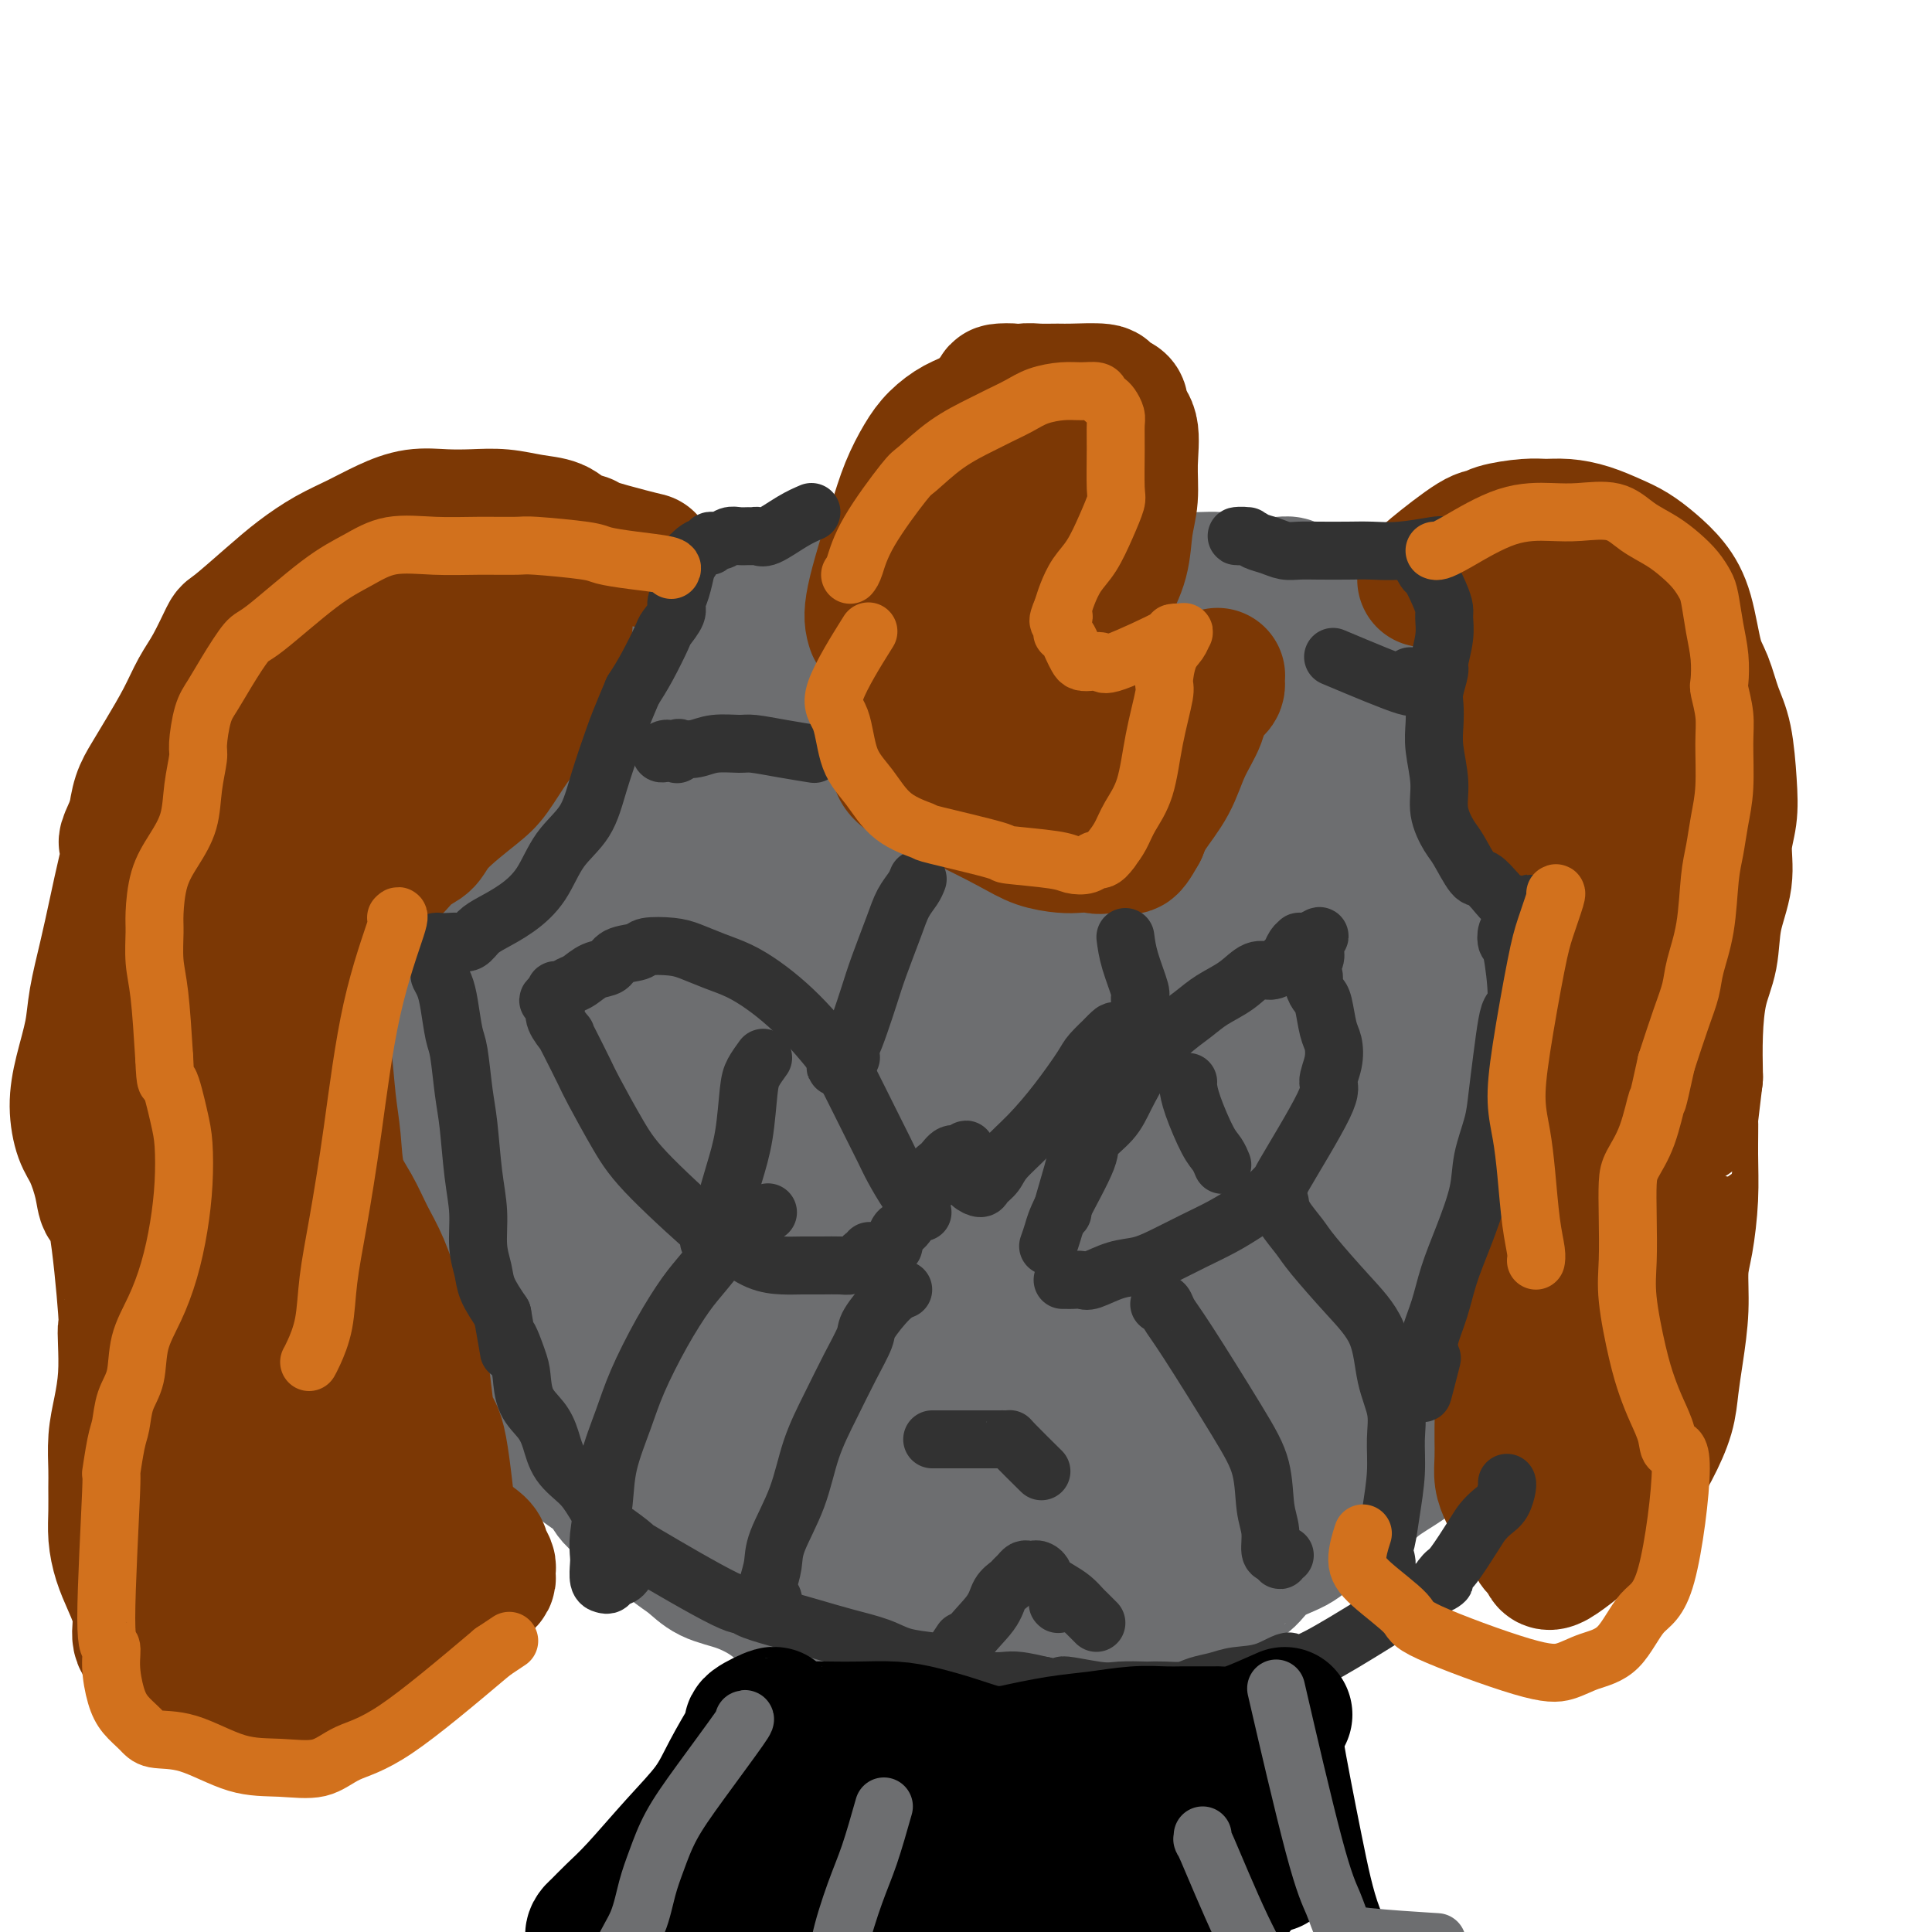 <svg viewBox='0 0 400 400' version='1.1' xmlns='http://www.w3.org/2000/svg' xmlns:xlink='http://www.w3.org/1999/xlink'><g fill='none' stroke='#6D6E70' stroke-width='28' stroke-linecap='round' stroke-linejoin='round'><path d='M278,124c-0.636,-0.340 -1.272,-0.679 -3,-1c-1.728,-0.321 -4.548,-0.622 -6,-1c-1.452,-0.378 -1.536,-0.832 -2,-1c-0.464,-0.168 -1.308,-0.049 -2,0c-0.692,0.049 -1.234,0.028 -2,0c-0.766,-0.028 -1.758,-0.064 -3,0c-1.242,0.064 -2.735,0.227 -4,0c-1.265,-0.227 -2.304,-0.846 -4,-1c-1.696,-0.154 -4.050,0.155 -6,0c-1.950,-0.155 -3.494,-0.774 -5,-1c-1.506,-0.226 -2.972,-0.061 -5,0c-2.028,0.061 -4.617,0.016 -7,0c-2.383,-0.016 -4.561,-0.004 -7,0c-2.439,0.004 -5.140,0.001 -7,0c-1.860,-0.001 -2.879,-0.000 -6,0c-3.121,0.000 -8.343,-0.001 -12,0c-3.657,0.001 -5.750,0.003 -8,0c-2.250,-0.003 -4.656,-0.012 -7,0c-2.344,0.012 -4.626,0.045 -7,0c-2.374,-0.045 -4.841,-0.167 -7,0c-2.159,0.167 -4.012,0.622 -6,1c-1.988,0.378 -4.112,0.679 -6,1c-1.888,0.321 -3.539,0.663 -5,1c-1.461,0.337 -2.730,0.668 -4,1'/><path d='M147,123c-3.755,0.794 -2.641,0.781 -3,1c-0.359,0.219 -2.190,0.672 -3,1c-0.810,0.328 -0.600,0.531 -1,1c-0.400,0.469 -1.409,1.205 -2,2c-0.591,0.795 -0.763,1.651 -1,2c-0.237,0.349 -0.538,0.191 -1,1c-0.462,0.809 -1.086,2.585 -2,4c-0.914,1.415 -2.118,2.468 -3,4c-0.882,1.532 -1.444,3.541 -2,5c-0.556,1.459 -1.108,2.367 -2,4c-0.892,1.633 -2.125,3.989 -3,6c-0.875,2.011 -1.391,3.675 -2,5c-0.609,1.325 -1.311,2.312 -3,5c-1.689,2.688 -4.366,7.079 -6,10c-1.634,2.921 -2.226,4.372 -3,6c-0.774,1.628 -1.730,3.433 -3,5c-1.270,1.567 -2.854,2.895 -4,4c-1.146,1.105 -1.855,1.987 -3,3c-1.145,1.013 -2.728,2.157 -4,3c-1.272,0.843 -2.235,1.384 -3,2c-0.765,0.616 -1.333,1.308 -2,2c-0.667,0.692 -1.433,1.383 -2,2c-0.567,0.617 -0.937,1.161 -1,2c-0.063,0.839 0.179,1.974 0,3c-0.179,1.026 -0.780,1.943 -1,3c-0.220,1.057 -0.059,2.253 0,3c0.059,0.747 0.016,1.046 0,2c-0.016,0.954 -0.004,2.565 0,4c0.004,1.435 0.001,2.696 0,4c-0.001,1.304 -0.001,2.652 0,4'/><path d='M87,226c-0.080,5.306 0.721,6.070 1,7c0.279,0.930 0.035,2.024 0,3c-0.035,0.976 0.140,1.833 0,3c-0.140,1.167 -0.595,2.642 0,5c0.595,2.358 2.239,5.598 3,7c0.761,1.402 0.639,0.964 1,2c0.361,1.036 1.204,3.544 3,7c1.796,3.456 4.546,7.859 6,10c1.454,2.141 1.613,2.018 2,3c0.387,0.982 1.003,3.067 2,5c0.997,1.933 2.374,3.714 3,5c0.626,1.286 0.501,2.077 1,3c0.499,0.923 1.622,1.979 3,4c1.378,2.021 3.011,5.005 4,7c0.989,1.995 1.335,2.999 2,4c0.665,1.001 1.651,1.999 3,3c1.349,1.001 3.063,2.004 4,3c0.937,0.996 1.097,1.985 2,3c0.903,1.015 2.550,2.058 4,3c1.450,0.942 2.703,1.785 4,3c1.297,1.215 2.636,2.804 4,4c1.364,1.196 2.752,2.001 4,3c1.248,0.999 2.356,2.192 4,3c1.644,0.808 3.825,1.231 6,2c2.175,0.769 4.344,1.883 6,3c1.656,1.117 2.797,2.236 4,3c1.203,0.764 2.467,1.174 4,2c1.533,0.826 3.336,2.069 5,3c1.664,0.931 3.190,1.552 5,2c1.810,0.448 3.905,0.724 6,1'/><path d='M183,342c6.332,2.641 4.162,1.243 4,1c-0.162,-0.243 1.683,0.667 3,1c1.317,0.333 2.107,0.087 3,0c0.893,-0.087 1.888,-0.016 3,0c1.112,0.016 2.341,-0.023 4,0c1.659,0.023 3.748,0.108 6,0c2.252,-0.108 4.667,-0.409 7,-1c2.333,-0.591 4.585,-1.471 7,-2c2.415,-0.529 4.993,-0.706 7,-1c2.007,-0.294 3.445,-0.706 5,-1c1.555,-0.294 3.229,-0.470 5,-1c1.771,-0.530 3.639,-1.414 5,-2c1.361,-0.586 2.216,-0.875 4,-2c1.784,-1.125 4.498,-3.085 6,-4c1.502,-0.915 1.791,-0.786 2,-1c0.209,-0.214 0.336,-0.770 1,-1c0.664,-0.230 1.864,-0.134 3,-1c1.136,-0.866 2.208,-2.695 4,-4c1.792,-1.305 4.304,-2.084 6,-3c1.696,-0.916 2.575,-1.967 4,-3c1.425,-1.033 3.395,-2.048 5,-3c1.605,-0.952 2.846,-1.840 4,-3c1.154,-1.160 2.220,-2.591 4,-4c1.780,-1.409 4.272,-2.794 6,-4c1.728,-1.206 2.690,-2.232 4,-4c1.310,-1.768 2.967,-4.277 4,-6c1.033,-1.723 1.443,-2.661 2,-4c0.557,-1.339 1.263,-3.081 2,-4c0.737,-0.919 1.506,-1.017 2,-2c0.494,-0.983 0.713,-2.852 1,-4c0.287,-1.148 0.644,-1.574 1,-2'/><path d='M307,277c2.654,-4.729 1.288,-3.550 1,-4c-0.288,-0.450 0.500,-2.527 1,-4c0.500,-1.473 0.711,-2.341 1,-4c0.289,-1.659 0.655,-4.107 1,-6c0.345,-1.893 0.669,-3.229 1,-5c0.331,-1.771 0.671,-3.976 1,-6c0.329,-2.024 0.649,-3.867 1,-6c0.351,-2.133 0.734,-4.556 1,-7c0.266,-2.444 0.415,-4.910 1,-7c0.585,-2.090 1.607,-3.802 2,-5c0.393,-1.198 0.159,-1.880 0,-3c-0.159,-1.120 -0.241,-2.679 0,-4c0.241,-1.321 0.807,-2.406 1,-3c0.193,-0.594 0.014,-0.699 0,-1c-0.014,-0.301 0.137,-0.798 0,-1c-0.137,-0.202 -0.562,-0.110 -1,0c-0.438,0.110 -0.887,0.237 -1,0c-0.113,-0.237 0.112,-0.837 0,-1c-0.112,-0.163 -0.559,0.112 -1,0c-0.441,-0.112 -0.876,-0.609 -1,-1c-0.124,-0.391 0.063,-0.675 0,-1c-0.063,-0.325 -0.377,-0.689 -1,-1c-0.623,-0.311 -1.557,-0.567 -2,-1c-0.443,-0.433 -0.397,-1.041 -1,-2c-0.603,-0.959 -1.856,-2.269 -3,-3c-1.144,-0.731 -2.179,-0.884 -3,-2c-0.821,-1.116 -1.426,-3.196 -2,-4c-0.574,-0.804 -1.116,-0.332 -2,-1c-0.884,-0.668 -2.110,-2.477 -3,-4c-0.890,-1.523 -1.445,-2.762 -2,-4'/><path d='M296,186c-4.190,-5.644 -3.165,-6.252 -3,-7c0.165,-0.748 -0.531,-1.634 -1,-3c-0.469,-1.366 -0.711,-3.211 -1,-5c-0.289,-1.789 -0.624,-3.523 -1,-5c-0.376,-1.477 -0.794,-2.696 -1,-4c-0.206,-1.304 -0.200,-2.692 0,-4c0.200,-1.308 0.592,-2.536 1,-4c0.408,-1.464 0.830,-3.163 1,-5c0.170,-1.837 0.088,-3.813 0,-5c-0.088,-1.187 -0.181,-1.586 0,-2c0.181,-0.414 0.636,-0.843 1,-1c0.364,-0.157 0.636,-0.042 1,0c0.364,0.042 0.818,0.012 1,0c0.182,-0.012 0.091,-0.006 0,0'/><path d='M286,177c-0.293,-0.593 -0.586,-1.186 -1,-2c-0.414,-0.814 -0.950,-1.847 -3,-6c-2.050,-4.153 -5.616,-11.424 -10,-18c-4.384,-6.576 -9.587,-12.455 -12,-15c-2.413,-2.545 -2.037,-1.755 -3,-2c-0.963,-0.245 -3.266,-1.526 -5,-2c-1.734,-0.474 -2.898,-0.142 -4,1c-1.102,1.142 -2.143,3.096 -3,5c-0.857,1.904 -1.530,3.760 -1,8c0.530,4.240 2.262,10.864 5,18c2.738,7.136 6.482,14.785 10,21c3.518,6.215 6.809,10.997 10,15c3.191,4.003 6.282,7.226 8,9c1.718,1.774 2.063,2.099 3,3c0.937,0.901 2.465,2.378 3,3c0.535,0.622 0.077,0.388 0,0c-0.077,-0.388 0.226,-0.931 0,-2c-0.226,-1.069 -0.983,-2.662 -2,-5c-1.017,-2.338 -2.295,-5.419 -5,-11c-2.705,-5.581 -6.838,-13.663 -11,-20c-4.162,-6.337 -8.352,-10.929 -12,-15c-3.648,-4.071 -6.754,-7.622 -9,-10c-2.246,-2.378 -3.632,-3.585 -5,-4c-1.368,-0.415 -2.717,-0.039 -4,1c-1.283,1.039 -2.499,2.741 -3,5c-0.501,2.259 -0.286,5.074 1,13c1.286,7.926 3.643,20.963 6,34'/><path d='M239,201c2.753,12.691 6.137,20.917 10,28c3.863,7.083 8.207,13.022 12,18c3.793,4.978 7.037,8.995 10,12c2.963,3.005 5.646,4.999 8,6c2.354,1.001 4.378,1.010 6,1c1.622,-0.010 2.840,-0.040 4,-1c1.160,-0.960 2.262,-2.851 3,-6c0.738,-3.149 1.113,-7.557 1,-13c-0.113,-5.443 -0.714,-11.922 -3,-20c-2.286,-8.078 -6.256,-17.753 -12,-27c-5.744,-9.247 -13.261,-18.064 -20,-26c-6.739,-7.936 -12.700,-14.992 -17,-20c-4.300,-5.008 -6.939,-7.970 -11,-10c-4.061,-2.030 -9.544,-3.130 -13,-2c-3.456,1.130 -4.884,4.490 -7,8c-2.116,3.510 -4.918,7.169 -7,14c-2.082,6.831 -3.442,16.835 -3,28c0.442,11.165 2.687,23.490 5,33c2.313,9.510 4.694,16.204 8,22c3.306,5.796 7.535,10.692 11,14c3.465,3.308 6.164,5.026 8,6c1.836,0.974 2.807,1.202 4,1c1.193,-0.202 2.607,-0.834 4,-3c1.393,-2.166 2.765,-5.866 4,-10c1.235,-4.134 2.332,-8.704 2,-15c-0.332,-6.296 -2.092,-14.320 -5,-23c-2.908,-8.680 -6.965,-18.017 -11,-26c-4.035,-7.983 -8.048,-14.611 -12,-20c-3.952,-5.389 -7.843,-9.540 -12,-13c-4.157,-3.460 -8.578,-6.230 -13,-9'/><path d='M193,148c-5.341,-4.079 -6.195,-3.277 -9,-2c-2.805,1.277 -7.563,3.028 -10,4c-2.437,0.972 -2.554,1.164 -4,3c-1.446,1.836 -4.219,5.316 -6,10c-1.781,4.684 -2.568,10.570 -2,17c0.568,6.430 2.491,13.402 5,19c2.509,5.598 5.603,9.820 9,13c3.397,3.180 7.097,5.316 10,6c2.903,0.684 5.010,-0.086 8,-2c2.990,-1.914 6.865,-4.973 10,-9c3.135,-4.027 5.532,-9.022 7,-14c1.468,-4.978 2.009,-9.939 2,-15c-0.009,-5.061 -0.568,-10.223 -3,-15c-2.432,-4.777 -6.737,-9.169 -10,-13c-3.263,-3.831 -5.483,-7.102 -14,-9c-8.517,-1.898 -23.330,-2.421 -32,-1c-8.670,1.421 -11.197,4.788 -14,8c-2.803,3.212 -5.880,6.269 -8,9c-2.120,2.731 -3.282,5.138 -4,9c-0.718,3.862 -0.993,9.181 0,15c0.993,5.819 3.253,12.139 5,17c1.747,4.861 2.980,8.265 5,11c2.020,2.735 4.827,4.802 7,6c2.173,1.198 3.711,1.527 6,1c2.289,-0.527 5.329,-1.909 8,-4c2.671,-2.091 4.973,-4.892 7,-8c2.027,-3.108 3.781,-6.524 5,-10c1.219,-3.476 1.905,-7.013 2,-10c0.095,-2.987 -0.401,-5.425 -1,-7c-0.599,-1.575 -1.299,-2.288 -2,-3'/><path d='M170,174c-0.963,-3.912 -2.872,-3.691 -5,-4c-2.128,-0.309 -4.476,-1.148 -8,0c-3.524,1.148 -8.225,4.284 -13,8c-4.775,3.716 -9.625,8.012 -14,14c-4.375,5.988 -8.276,13.669 -11,21c-2.724,7.331 -4.272,14.311 -5,20c-0.728,5.689 -0.635,10.086 0,14c0.635,3.914 1.812,7.345 3,10c1.188,2.655 2.388,4.533 6,4c3.612,-0.533 9.637,-3.478 13,-5c3.363,-1.522 4.063,-1.620 7,-5c2.937,-3.380 8.110,-10.043 12,-14c3.890,-3.957 6.497,-5.208 6,-12c-0.497,-6.792 -4.100,-19.125 -7,-24c-2.900,-4.875 -5.099,-2.293 -8,-1c-2.901,1.293 -6.503,1.297 -10,3c-3.497,1.703 -6.887,5.107 -9,7c-2.113,1.893 -2.949,2.277 -5,5c-2.051,2.723 -5.317,7.786 -7,13c-1.683,5.214 -1.782,10.577 -1,17c0.782,6.423 2.446,13.904 5,20c2.554,6.096 5.997,10.808 10,15c4.003,4.192 8.567,7.864 12,10c3.433,2.136 5.734,2.734 8,3c2.266,0.266 4.497,0.198 7,-1c2.503,-1.198 5.279,-3.527 7,-6c1.721,-2.473 2.386,-5.089 3,-9c0.614,-3.911 1.175,-9.117 1,-15c-0.175,-5.883 -1.088,-12.441 -2,-19'/><path d='M165,243c-1.724,-6.484 -5.036,-13.195 -8,-18c-2.964,-4.805 -5.582,-7.705 -8,-10c-2.418,-2.295 -4.636,-3.986 -7,-5c-2.364,-1.014 -4.873,-1.352 -7,-1c-2.127,0.352 -3.872,1.395 -5,3c-1.128,1.605 -1.639,3.774 -3,7c-1.361,3.226 -3.572,7.510 -5,12c-1.428,4.490 -2.073,9.184 -2,14c0.073,4.816 0.865,9.752 3,15c2.135,5.248 5.614,10.807 11,16c5.386,5.193 12.678,10.019 18,14c5.322,3.981 8.673,7.115 18,7c9.327,-0.115 24.629,-3.479 31,-5c6.371,-1.521 3.810,-1.198 4,-3c0.190,-1.802 3.131,-5.729 5,-9c1.869,-3.271 2.665,-5.885 3,-9c0.335,-3.115 0.207,-6.732 -1,-12c-1.207,-5.268 -3.495,-12.189 -7,-18c-3.505,-5.811 -8.227,-10.512 -13,-15c-4.773,-4.488 -9.598,-8.762 -14,-12c-4.402,-3.238 -8.380,-5.439 -12,-7c-3.620,-1.561 -6.883,-2.482 -10,-3c-3.117,-0.518 -6.087,-0.634 -10,0c-3.913,0.634 -8.770,2.017 -13,4c-4.230,1.983 -7.832,4.567 -11,8c-3.168,3.433 -5.901,7.714 -8,12c-2.099,4.286 -3.565,8.577 -4,12c-0.435,3.423 0.161,5.978 1,9c0.839,3.022 1.919,6.511 3,10'/><path d='M114,259c2.108,4.677 5.377,6.868 11,10c5.623,3.132 13.600,7.203 21,10c7.400,2.797 14.222,4.319 21,5c6.778,0.681 13.513,0.520 19,0c5.487,-0.520 9.726,-1.398 13,-3c3.274,-1.602 5.581,-3.926 7,-6c1.419,-2.074 1.948,-3.896 2,-6c0.052,-2.104 -0.374,-4.490 -2,-8c-1.626,-3.510 -4.451,-8.143 -9,-13c-4.549,-4.857 -10.824,-9.937 -16,-14c-5.176,-4.063 -9.255,-7.110 -14,-10c-4.745,-2.890 -10.155,-5.624 -14,-8c-3.845,-2.376 -6.126,-4.395 -13,-7c-6.874,-2.605 -18.343,-5.797 -24,-7c-5.657,-1.203 -5.502,-0.419 -6,0c-0.498,0.419 -1.649,0.472 -3,1c-1.351,0.528 -2.903,1.531 -4,3c-1.097,1.469 -1.740,3.402 -2,5c-0.260,1.598 -0.137,2.859 0,5c0.137,2.141 0.287,5.161 4,14c3.713,8.839 10.989,23.496 17,33c6.011,9.504 10.757,13.854 17,19c6.243,5.146 13.982,11.088 21,16c7.018,4.912 13.315,8.793 20,12c6.685,3.207 13.759,5.741 19,7c5.241,1.259 8.650,1.243 12,0c3.350,-1.243 6.640,-3.715 9,-6c2.360,-2.285 3.789,-4.384 5,-8c1.211,-3.616 2.203,-8.747 2,-15c-0.203,-6.253 -1.602,-13.626 -3,-21'/><path d='M224,267c-2.399,-8.056 -6.897,-17.696 -11,-26c-4.103,-8.304 -7.813,-15.270 -12,-21c-4.187,-5.730 -8.853,-10.222 -13,-14c-4.147,-3.778 -7.776,-6.842 -11,-9c-3.224,-2.158 -6.042,-3.410 -9,-4c-2.958,-0.590 -6.057,-0.518 -9,0c-2.943,0.518 -5.732,1.483 -9,4c-3.268,2.517 -7.017,6.586 -10,12c-2.983,5.414 -5.200,12.174 -6,21c-0.800,8.826 -0.184,19.716 2,31c2.184,11.284 5.937,22.960 9,32c3.063,9.040 5.435,15.445 15,23c9.565,7.555 26.323,16.261 35,18c8.677,1.739 9.272,-3.490 10,-6c0.728,-2.510 1.589,-2.303 3,-5c1.411,-2.697 3.371,-8.298 5,-14c1.629,-5.702 2.928,-11.505 3,-18c0.072,-6.495 -1.084,-13.680 -3,-22c-1.916,-8.320 -4.591,-17.773 -8,-27c-3.409,-9.227 -7.551,-18.227 -12,-26c-4.449,-7.773 -9.206,-14.318 -13,-20c-3.794,-5.682 -6.624,-10.501 -10,-14c-3.376,-3.499 -7.299,-5.680 -10,-7c-2.701,-1.320 -4.180,-1.780 -6,-2c-1.820,-0.220 -3.979,-0.200 -7,1c-3.021,1.200 -6.902,3.579 -11,8c-4.098,4.421 -8.411,10.882 -12,19c-3.589,8.118 -6.454,17.891 -8,28c-1.546,10.109 -1.773,20.555 -2,31'/><path d='M114,260c1.030,13.182 4.606,30.636 8,39c3.394,8.364 6.608,7.637 9,8c2.392,0.363 3.963,1.817 8,1c4.037,-0.817 10.540,-3.904 14,-6c3.460,-2.096 3.878,-3.200 7,-7c3.122,-3.800 8.949,-10.294 13,-17c4.051,-6.706 6.327,-13.623 8,-20c1.673,-6.377 2.745,-12.215 3,-20c0.255,-7.785 -0.306,-17.519 -1,-26c-0.694,-8.481 -1.522,-15.709 -3,-22c-1.478,-6.291 -3.605,-11.645 -5,-16c-1.395,-4.355 -2.058,-7.711 -3,-11c-0.942,-3.289 -2.162,-6.512 -5,-7c-2.838,-0.488 -7.293,1.757 -9,3c-1.707,1.243 -0.665,1.483 -1,4c-0.335,2.517 -2.048,7.310 -3,16c-0.952,8.690 -1.142,21.275 0,35c1.142,13.725 3.616,28.589 5,37c1.384,8.411 1.679,10.368 4,17c2.321,6.632 6.670,17.938 10,26c3.330,8.062 5.641,12.878 8,17c2.359,4.122 4.765,7.549 6,9c1.235,1.451 1.299,0.925 2,0c0.701,-0.925 2.039,-2.248 3,-4c0.961,-1.752 1.545,-3.934 2,-9c0.455,-5.066 0.782,-13.018 1,-22c0.218,-8.982 0.328,-18.995 0,-28c-0.328,-9.005 -1.094,-17.001 -2,-25c-0.906,-7.999 -1.953,-15.999 -3,-24'/><path d='M190,208c-1.392,-17.641 -2.371,-23.244 -3,-28c-0.629,-4.756 -0.908,-8.664 -1,-11c-0.092,-2.336 0.001,-3.098 0,-4c-0.001,-0.902 -0.097,-1.944 0,-2c0.097,-0.056 0.386,0.874 0,1c-0.386,0.126 -1.448,-0.552 0,9c1.448,9.552 5.407,29.333 9,44c3.593,14.667 6.822,24.221 11,33c4.178,8.779 9.307,16.781 12,21c2.693,4.219 2.950,4.653 5,7c2.050,2.347 5.892,6.608 8,9c2.108,2.392 2.481,2.914 3,2c0.519,-0.914 1.183,-3.264 2,-3c0.817,0.264 1.787,3.141 2,-7c0.213,-10.141 -0.330,-33.300 -1,-48c-0.670,-14.700 -1.466,-20.942 -3,-29c-1.534,-8.058 -3.806,-17.933 -6,-26c-2.194,-8.067 -4.309,-14.326 -6,-19c-1.691,-4.674 -2.959,-7.764 -4,-9c-1.041,-1.236 -1.856,-0.620 -3,0c-1.144,0.620 -2.616,1.243 -4,7c-1.384,5.757 -2.680,16.649 -4,30c-1.320,13.351 -2.664,29.160 -3,44c-0.336,14.840 0.335,28.712 2,40c1.665,11.288 4.325,19.992 7,28c2.675,8.008 5.366,15.320 8,20c2.634,4.680 5.211,6.729 7,8c1.789,1.271 2.789,1.765 4,2c1.211,0.235 2.632,0.210 4,-1c1.368,-1.210 2.684,-3.605 4,-6'/><path d='M240,320c1.582,-2.813 1.539,-6.347 2,-11c0.461,-4.653 1.428,-10.426 2,-17c0.572,-6.574 0.751,-13.947 0,-22c-0.751,-8.053 -2.431,-16.784 -4,-25c-1.569,-8.216 -3.025,-15.915 -4,-22c-0.975,-6.085 -1.467,-10.554 -2,-15c-0.533,-4.446 -1.105,-8.869 -2,-12c-0.895,-3.131 -2.111,-4.970 -3,-6c-0.889,-1.030 -1.451,-1.250 -2,-1c-0.549,0.250 -1.087,0.971 -2,3c-0.913,2.029 -2.202,5.364 -3,14c-0.798,8.636 -1.104,22.571 -2,34c-0.896,11.429 -2.384,20.353 3,34c5.384,13.647 17.638,32.018 23,39c5.362,6.982 3.833,2.575 5,-1c1.167,-3.575 5.030,-6.318 8,-12c2.970,-5.682 5.047,-14.304 7,-22c1.953,-7.696 3.781,-14.465 5,-21c1.219,-6.535 1.827,-12.835 2,-19c0.173,-6.165 -0.090,-12.195 -2,-19c-1.910,-6.805 -5.468,-14.384 -7,-18c-1.532,-3.616 -1.038,-3.270 -4,-7c-2.962,-3.730 -9.380,-11.535 -13,-15c-3.620,-3.465 -4.444,-2.588 -6,-2c-1.556,0.588 -3.845,0.887 -5,1c-1.155,0.113 -1.176,0.041 -3,2c-1.824,1.959 -5.453,5.951 -7,10c-1.547,4.049 -1.014,8.157 0,14c1.014,5.843 2.507,13.422 4,21'/><path d='M230,225c1.878,8.255 4.574,11.394 9,15c4.426,3.606 10.581,7.681 15,10c4.419,2.319 7.103,2.883 10,3c2.897,0.117 6.009,-0.215 9,-1c2.991,-0.785 5.863,-2.025 9,-7c3.137,-4.975 6.539,-13.685 8,-18c1.461,-4.315 0.983,-4.235 1,-7c0.017,-2.765 0.531,-8.375 0,-13c-0.531,-4.625 -2.107,-8.266 -4,-12c-1.893,-3.734 -4.101,-7.562 -6,-10c-1.899,-2.438 -3.488,-3.488 -5,-4c-1.512,-0.512 -2.949,-0.486 -4,0c-1.051,0.486 -1.718,1.434 -2,3c-0.282,1.566 -0.179,3.752 4,9c4.179,5.248 12.434,13.558 17,17c4.566,3.442 5.445,2.016 7,2c1.555,-0.016 3.788,1.378 6,1c2.212,-0.378 4.405,-2.530 6,-4c1.595,-1.470 2.592,-2.260 3,-3c0.408,-0.740 0.227,-1.432 0,-2c-0.227,-0.568 -0.499,-1.013 -1,-1c-0.501,0.013 -1.232,0.486 -3,1c-1.768,0.514 -4.573,1.071 -9,6c-4.427,4.929 -10.476,14.231 -15,23c-4.524,8.769 -7.524,17.004 -10,25c-2.476,7.996 -4.426,15.751 -5,22c-0.574,6.249 0.230,10.990 1,15c0.770,4.010 1.506,7.289 2,9c0.494,1.711 0.747,1.856 1,2'/><path d='M274,306c0.763,4.097 0.672,1.338 1,0c0.328,-1.338 1.077,-1.257 2,-3c0.923,-1.743 2.020,-5.311 3,-9c0.980,-3.689 1.844,-7.501 2,-12c0.156,-4.499 -0.395,-9.686 -1,-15c-0.605,-5.314 -1.263,-10.756 -2,-16c-0.737,-5.244 -1.553,-10.290 -3,-15c-1.447,-4.710 -3.527,-9.083 -6,-13c-2.473,-3.917 -5.341,-7.377 -8,-11c-2.659,-3.623 -5.111,-7.409 -7,-11c-1.889,-3.591 -3.216,-6.986 -5,-11c-1.784,-4.014 -4.024,-8.648 -6,-12c-1.976,-3.352 -3.689,-5.424 -9,-12c-5.311,-6.576 -14.219,-17.657 -18,-22c-3.781,-4.343 -2.435,-1.948 -3,-2c-0.565,-0.052 -3.043,-2.549 -5,-4c-1.957,-1.451 -3.394,-1.855 -5,-2c-1.606,-0.145 -3.380,-0.031 -5,0c-1.620,0.031 -3.086,-0.022 -4,0c-0.914,0.022 -1.276,0.120 -2,1c-0.724,0.880 -1.811,2.541 -2,4c-0.189,1.459 0.521,2.716 1,4c0.479,1.284 0.726,2.593 1,4c0.274,1.407 0.573,2.910 1,4c0.427,1.090 0.980,1.765 2,2c1.020,0.235 2.505,0.030 3,0c0.495,-0.030 -0.001,0.116 0,0c0.001,-0.116 0.500,-0.493 1,-1c0.500,-0.507 1.000,-1.145 1,-2c0.000,-0.855 -0.500,-1.928 -1,-3'/><path d='M200,149c0.156,-1.156 0.044,-1.044 0,-1c-0.044,0.044 -0.022,0.022 0,0'/></g>
<g fill='none' stroke='#7C3805' stroke-width='28' stroke-linecap='round' stroke-linejoin='round'><path d='M134,116c-0.939,-0.222 -1.877,-0.445 -4,-1c-2.123,-0.555 -5.430,-1.444 -7,-2c-1.570,-0.556 -1.401,-0.780 -2,-1c-0.599,-0.220 -1.964,-0.437 -3,-1c-1.036,-0.563 -1.742,-1.471 -3,-2c-1.258,-0.529 -3.069,-0.679 -5,-1c-1.931,-0.321 -3.981,-0.813 -6,-1c-2.019,-0.187 -4.005,-0.069 -6,0c-1.995,0.069 -3.999,0.090 -6,0c-2.001,-0.090 -4.001,-0.289 -6,0c-1.999,0.289 -3.998,1.067 -6,2c-2.002,0.933 -4.008,2.019 -6,3c-1.992,0.981 -3.971,1.855 -6,3c-2.029,1.145 -4.108,2.560 -6,4c-1.892,1.440 -3.598,2.904 -6,5c-2.402,2.096 -5.499,4.823 -7,6c-1.501,1.177 -1.406,0.803 -2,2c-0.594,1.197 -1.878,3.965 -3,6c-1.122,2.035 -2.083,3.337 -3,5c-0.917,1.663 -1.790,3.686 -3,6c-1.210,2.314 -2.757,4.919 -4,7c-1.243,2.081 -2.181,3.637 -3,5c-0.819,1.363 -1.520,2.532 -2,4c-0.480,1.468 -0.740,3.234 -1,5'/><path d='M28,170c-3.131,6.536 -1.459,3.878 -1,4c0.459,0.122 -0.296,3.026 -1,6c-0.704,2.974 -1.358,6.019 -2,9c-0.642,2.981 -1.273,5.898 -2,9c-0.727,3.102 -1.552,6.388 -2,9c-0.448,2.612 -0.521,4.548 -1,7c-0.479,2.452 -1.365,5.418 -2,8c-0.635,2.582 -1.019,4.781 -1,7c0.019,2.219 0.441,4.459 1,6c0.559,1.541 1.253,2.382 2,4c0.747,1.618 1.545,4.011 2,6c0.455,1.989 0.567,3.572 1,4c0.433,0.428 1.189,-0.299 2,4c0.811,4.299 1.679,13.625 2,18c0.321,4.375 0.096,3.799 0,4c-0.096,0.201 -0.064,1.180 0,3c0.064,1.820 0.161,4.481 0,7c-0.161,2.519 -0.579,4.896 -1,7c-0.421,2.104 -0.846,3.934 -1,6c-0.154,2.066 -0.039,4.369 0,6c0.039,1.631 0.002,2.591 0,4c-0.002,1.409 0.032,3.268 0,5c-0.032,1.732 -0.129,3.339 0,5c0.129,1.661 0.485,3.377 1,5c0.515,1.623 1.187,3.152 2,5c0.813,1.848 1.765,4.015 2,6c0.235,1.985 -0.246,3.790 0,5c0.246,1.210 1.220,1.826 2,3c0.780,1.174 1.366,2.907 2,4c0.634,1.093 1.317,1.547 2,2'/><path d='M35,348c1.497,1.829 2.239,1.901 3,2c0.761,0.099 1.542,0.224 3,0c1.458,-0.224 3.594,-0.796 5,-1c1.406,-0.204 2.083,-0.041 3,0c0.917,0.041 2.073,-0.041 3,0c0.927,0.041 1.625,0.205 3,0c1.375,-0.205 3.427,-0.779 5,-1c1.573,-0.221 2.667,-0.089 4,0c1.333,0.089 2.906,0.136 4,0c1.094,-0.136 1.709,-0.454 3,-1c1.291,-0.546 3.257,-1.320 5,-2c1.743,-0.680 3.261,-1.267 5,-2c1.739,-0.733 3.698,-1.611 5,-2c1.302,-0.389 1.945,-0.289 4,-2c2.055,-1.711 5.521,-5.232 7,-7c1.479,-1.768 0.971,-1.783 1,-2c0.029,-0.217 0.596,-0.636 1,-1c0.404,-0.364 0.645,-0.674 1,-1c0.355,-0.326 0.823,-0.668 1,-1c0.177,-0.332 0.061,-0.654 0,-1c-0.061,-0.346 -0.068,-0.714 0,-1c0.068,-0.286 0.209,-0.489 0,-1c-0.209,-0.511 -0.768,-1.332 -1,-2c-0.232,-0.668 -0.135,-1.185 -1,-2c-0.865,-0.815 -2.691,-1.930 -4,-3c-1.309,-1.070 -2.099,-2.096 -3,-3c-0.901,-0.904 -1.912,-1.686 -3,-3c-1.088,-1.314 -2.255,-3.162 -3,-4c-0.745,-0.838 -1.070,-0.668 -2,-2c-0.930,-1.332 -2.465,-4.166 -4,-7'/><path d='M80,298c-4.115,-5.591 -3.903,-6.567 -4,-7c-0.097,-0.433 -0.502,-0.323 -2,-3c-1.498,-2.677 -4.089,-8.143 -6,-12c-1.911,-3.857 -3.142,-6.107 -4,-9c-0.858,-2.893 -1.344,-6.429 -2,-9c-0.656,-2.571 -1.483,-4.177 -2,-6c-0.517,-1.823 -0.723,-3.862 -1,-6c-0.277,-2.138 -0.623,-4.375 -1,-6c-0.377,-1.625 -0.785,-2.638 -1,-4c-0.215,-1.362 -0.238,-3.073 0,-5c0.238,-1.927 0.737,-4.071 1,-6c0.263,-1.929 0.289,-3.642 1,-6c0.711,-2.358 2.108,-5.361 2,-6c-0.108,-0.639 -1.722,1.087 0,-3c1.722,-4.087 6.779,-13.987 9,-18c2.221,-4.013 1.605,-2.138 2,-2c0.395,0.138 1.799,-1.462 3,-3c1.201,-1.538 2.198,-3.016 3,-4c0.802,-0.984 1.407,-1.475 2,-2c0.593,-0.525 1.173,-1.085 2,-2c0.827,-0.915 1.900,-2.185 3,-3c1.100,-0.815 2.226,-1.176 3,-2c0.774,-0.824 1.194,-2.110 3,-4c1.806,-1.890 4.998,-4.385 7,-6c2.002,-1.615 2.816,-2.350 4,-4c1.184,-1.650 2.740,-4.216 4,-6c1.260,-1.784 2.224,-2.788 3,-4c0.776,-1.212 1.365,-2.632 2,-4c0.635,-1.368 1.318,-2.684 2,-4'/><path d='M113,142c1.824,-3.651 0.885,-3.778 1,-5c0.115,-1.222 1.285,-3.539 2,-5c0.715,-1.461 0.976,-2.065 1,-3c0.024,-0.935 -0.190,-2.202 0,-3c0.190,-0.798 0.784,-1.129 1,-2c0.216,-0.871 0.055,-2.282 0,-3c-0.055,-0.718 -0.004,-0.743 0,-1c0.004,-0.257 -0.041,-0.745 0,-1c0.041,-0.255 0.167,-0.278 0,0c-0.167,0.278 -0.626,0.856 -1,1c-0.374,0.144 -0.663,-0.148 -1,0c-0.337,0.148 -0.724,0.735 -1,1c-0.276,0.265 -0.442,0.207 -1,1c-0.558,0.793 -1.509,2.438 -2,3c-0.491,0.562 -0.523,0.042 -1,0c-0.477,-0.042 -1.398,0.394 -2,1c-0.602,0.606 -0.884,1.381 -2,2c-1.116,0.619 -3.064,1.082 -5,2c-1.936,0.918 -3.859,2.292 -5,3c-1.141,0.708 -1.501,0.748 -3,2c-1.499,1.252 -4.136,3.714 -6,6c-1.864,2.286 -2.957,4.397 -5,7c-2.043,2.603 -5.038,5.697 -7,8c-1.962,2.303 -2.890,3.813 -4,6c-1.110,2.187 -2.403,5.051 -3,7c-0.597,1.949 -0.500,2.984 -1,5c-0.500,2.016 -1.598,5.015 -2,8c-0.402,2.985 -0.108,5.958 0,9c0.108,3.042 0.031,6.155 0,9c-0.031,2.845 -0.015,5.423 0,8'/><path d='M66,208c0.180,5.781 0.632,7.234 1,10c0.368,2.766 0.654,6.847 1,10c0.346,3.153 0.753,5.379 1,8c0.247,2.621 0.334,5.637 1,8c0.666,2.363 1.911,4.073 3,6c1.089,1.927 2.022,4.070 3,6c0.978,1.930 2.003,3.645 3,6c0.997,2.355 1.968,5.349 3,8c1.032,2.651 2.124,4.958 3,7c0.876,2.042 1.534,3.818 2,6c0.466,2.182 0.739,4.769 1,7c0.261,2.231 0.512,4.104 1,5c0.488,0.896 1.215,0.813 2,5c0.785,4.187 1.629,12.642 2,16c0.371,3.358 0.268,1.620 0,2c-0.268,0.380 -0.702,2.880 -1,4c-0.298,1.120 -0.460,0.860 -1,1c-0.540,0.140 -1.457,0.679 -2,1c-0.543,0.321 -0.710,0.422 -1,0c-0.290,-0.422 -0.701,-1.369 -1,-2c-0.299,-0.631 -0.485,-0.946 -1,-2c-0.515,-1.054 -1.357,-2.848 -2,-5c-0.643,-2.152 -1.085,-4.662 -2,-8c-0.915,-3.338 -2.301,-7.505 -4,-12c-1.699,-4.495 -3.709,-9.318 -6,-16c-2.291,-6.682 -4.861,-15.224 -6,-20c-1.139,-4.776 -0.845,-5.786 -1,-10c-0.155,-4.214 -0.759,-11.633 -1,-18c-0.241,-6.367 -0.121,-11.684 0,-17'/><path d='M64,214c-0.127,-9.538 0.555,-10.884 1,-15c0.445,-4.116 0.652,-11.001 1,-17c0.348,-5.999 0.836,-11.113 1,-16c0.164,-4.887 0.004,-9.549 0,-13c-0.004,-3.451 0.148,-5.692 0,-8c-0.148,-2.308 -0.595,-4.681 -1,-6c-0.405,-1.319 -0.768,-1.582 -1,-2c-0.232,-0.418 -0.332,-0.991 -1,-1c-0.668,-0.009 -1.905,0.544 -3,2c-1.095,1.456 -2.049,3.813 -3,6c-0.951,2.187 -1.900,4.205 -4,9c-2.100,4.795 -5.351,12.368 -8,22c-2.649,9.632 -4.696,21.323 -7,30c-2.304,8.677 -4.866,14.340 -4,27c0.866,12.660 5.161,32.318 8,39c2.839,6.682 4.222,0.387 5,-2c0.778,-2.387 0.952,-0.867 2,-3c1.048,-2.133 2.969,-7.921 5,-14c2.031,-6.079 4.172,-12.451 6,-19c1.828,-6.549 3.344,-13.277 5,-20c1.656,-6.723 3.453,-13.440 5,-20c1.547,-6.560 2.846,-12.961 4,-19c1.154,-6.039 2.165,-11.716 3,-16c0.835,-4.284 1.495,-7.174 2,-10c0.505,-2.826 0.856,-5.589 1,-8c0.144,-2.411 0.080,-4.471 0,-6c-0.080,-1.529 -0.175,-2.527 0,-4c0.175,-1.473 0.622,-3.421 1,-5c0.378,-1.579 0.689,-2.790 1,-4'/><path d='M83,121c3.585,-17.612 1.549,-5.641 1,-2c-0.549,3.641 0.390,-1.049 1,-3c0.610,-1.951 0.890,-1.163 1,-1c0.110,0.163 0.050,-0.301 0,0c-0.050,0.301 -0.091,1.365 -1,3c-0.909,1.635 -2.686,3.842 -4,6c-1.314,2.158 -2.164,4.268 -4,7c-1.836,2.732 -4.657,6.087 -7,10c-2.343,3.913 -4.207,8.384 -6,12c-1.793,3.616 -3.516,6.378 -5,11c-1.484,4.622 -2.729,11.105 -4,14c-1.271,2.895 -2.567,2.203 -4,17c-1.433,14.797 -3.003,45.082 -3,61c0.003,15.918 1.580,17.467 3,22c1.420,4.533 2.684,12.050 4,19c1.316,6.950 2.684,13.335 4,18c1.316,4.665 2.580,7.611 4,10c1.420,2.389 2.994,4.220 4,6c1.006,1.780 1.442,3.509 2,4c0.558,0.491 1.238,-0.257 2,-1c0.762,-0.743 1.607,-1.481 2,-3c0.393,-1.519 0.333,-3.818 0,-7c-0.333,-3.182 -0.938,-7.247 -2,-12c-1.062,-4.753 -2.581,-10.195 -4,-15c-1.419,-4.805 -2.739,-8.973 -4,-13c-1.261,-4.027 -2.462,-7.915 -4,-11c-1.538,-3.085 -3.414,-5.369 -5,-7c-1.586,-1.631 -2.882,-2.609 -4,-3c-1.118,-0.391 -2.059,-0.196 -3,0'/><path d='M47,263c-2.430,-1.389 -2.506,0.138 -3,2c-0.494,1.862 -1.407,4.057 -2,7c-0.593,2.943 -0.866,6.632 -1,12c-0.134,5.368 -0.128,12.413 0,19c0.128,6.587 0.378,12.715 1,18c0.622,5.285 1.616,9.727 3,13c1.384,3.273 3.158,5.376 4,7c0.842,1.624 0.752,2.767 1,3c0.248,0.233 0.834,-0.446 1,-1c0.166,-0.554 -0.087,-0.985 0,-2c0.087,-1.015 0.515,-2.616 0,-5c-0.515,-2.384 -1.973,-5.553 -2,-8c-0.027,-2.447 1.376,-4.174 -1,-6c-2.376,-1.826 -8.531,-3.753 -11,-4c-2.469,-0.247 -1.250,1.185 -1,2c0.250,0.815 -0.468,1.011 -1,2c-0.532,0.989 -0.878,2.770 -1,4c-0.122,1.230 -0.019,1.909 0,3c0.019,1.091 -0.048,2.593 0,3c0.048,0.407 0.209,-0.283 1,-1c0.791,-0.717 2.213,-1.462 3,-2c0.787,-0.538 0.939,-0.868 1,-1c0.061,-0.132 0.030,-0.066 0,0'/><path d='M295,120c0.025,-0.190 0.051,-0.380 2,-2c1.949,-1.620 5.823,-4.668 8,-6c2.177,-1.332 2.657,-0.946 3,-1c0.343,-0.054 0.548,-0.548 2,-1c1.452,-0.452 4.152,-0.861 6,-1c1.848,-0.139 2.843,-0.008 4,0c1.157,0.008 2.476,-0.109 4,0c1.524,0.109 3.254,0.443 5,1c1.746,0.557 3.507,1.337 5,2c1.493,0.663 2.718,1.209 4,2c1.282,0.791 2.623,1.826 4,3c1.377,1.174 2.792,2.487 4,4c1.208,1.513 2.211,3.226 3,6c0.789,2.774 1.364,6.610 2,9c0.636,2.390 1.335,3.334 2,5c0.665,1.666 1.298,4.053 2,6c0.702,1.947 1.472,3.452 2,6c0.528,2.548 0.814,6.138 1,9c0.186,2.862 0.272,4.994 0,7c-0.272,2.006 -0.903,3.884 -1,6c-0.097,2.116 0.338,4.471 0,7c-0.338,2.529 -1.450,5.233 -2,8c-0.550,2.767 -0.539,5.597 -1,8c-0.461,2.403 -1.393,4.378 -2,7c-0.607,2.622 -0.888,5.892 -1,9c-0.112,3.108 -0.056,6.054 0,9'/><path d='M351,223c-1.306,11.163 -1.072,8.569 -1,9c0.072,0.431 -0.018,3.886 0,7c0.018,3.114 0.146,5.888 0,9c-0.146,3.112 -0.564,6.561 -1,9c-0.436,2.439 -0.889,3.868 -1,6c-0.111,2.132 0.120,4.966 0,8c-0.120,3.034 -0.591,6.267 -1,9c-0.409,2.733 -0.756,4.966 -1,7c-0.244,2.034 -0.383,3.870 -1,6c-0.617,2.130 -1.711,4.556 -3,7c-1.289,2.444 -2.774,4.908 -4,7c-1.226,2.092 -2.192,3.813 -3,5c-0.808,1.187 -1.458,1.839 -4,4c-2.542,2.161 -6.975,5.831 -9,7c-2.025,1.169 -1.642,-0.162 -2,-1c-0.358,-0.838 -1.458,-1.183 -2,-2c-0.542,-0.817 -0.526,-2.105 -1,-3c-0.474,-0.895 -1.437,-1.397 -2,-2c-0.563,-0.603 -0.725,-1.308 -1,-2c-0.275,-0.692 -0.662,-1.373 -1,-2c-0.338,-0.627 -0.627,-1.202 -1,-2c-0.373,-0.798 -0.832,-1.818 -1,-3c-0.168,-1.182 -0.046,-2.524 0,-4c0.046,-1.476 0.015,-3.086 0,-4c-0.015,-0.914 -0.015,-1.132 0,-2c0.015,-0.868 0.045,-2.387 0,-4c-0.045,-1.613 -0.166,-3.319 0,-5c0.166,-1.681 0.619,-3.337 1,-5c0.381,-1.663 0.691,-3.331 1,-5'/><path d='M313,277c0.461,-5.427 0.613,-4.495 1,-5c0.387,-0.505 1.009,-2.448 2,-5c0.991,-2.552 2.352,-5.714 3,-7c0.648,-1.286 0.582,-0.696 1,-2c0.418,-1.304 1.319,-4.502 2,-7c0.681,-2.498 1.142,-4.296 2,-7c0.858,-2.704 2.114,-6.315 3,-9c0.886,-2.685 1.401,-4.444 2,-7c0.599,-2.556 1.281,-5.909 2,-9c0.719,-3.091 1.477,-5.919 2,-8c0.523,-2.081 0.813,-3.416 1,-5c0.187,-1.584 0.270,-3.418 0,-5c-0.270,-1.582 -0.894,-2.912 -1,-4c-0.106,-1.088 0.305,-1.932 -1,-4c-1.305,-2.068 -4.326,-5.358 -6,-7c-1.674,-1.642 -1.999,-1.637 -2,-2c-0.001,-0.363 0.323,-1.095 0,-2c-0.323,-0.905 -1.294,-1.984 -2,-3c-0.706,-1.016 -1.146,-1.968 -2,-4c-0.854,-2.032 -2.121,-5.144 -3,-8c-0.879,-2.856 -1.370,-5.454 -2,-8c-0.630,-2.546 -1.400,-5.038 -2,-7c-0.600,-1.962 -1.029,-3.394 -1,-7c0.029,-3.606 0.518,-9.385 1,-12c0.482,-2.615 0.958,-2.065 1,-3c0.042,-0.935 -0.350,-3.354 0,-6c0.350,-2.646 1.440,-5.520 2,-7c0.560,-1.480 0.588,-1.566 1,-2c0.412,-0.434 1.206,-1.217 2,-2'/><path d='M319,113c0.909,-1.872 0.681,-1.051 1,-1c0.319,0.051 1.186,-0.667 2,-1c0.814,-0.333 1.577,-0.283 2,0c0.423,0.283 0.506,0.797 1,1c0.494,0.203 1.398,0.096 2,0c0.602,-0.096 0.901,-0.182 1,0c0.099,0.182 -0.002,0.631 0,1c0.002,0.369 0.108,0.659 0,1c-0.108,0.341 -0.432,0.733 -1,2c-0.568,1.267 -1.382,3.409 -2,6c-0.618,2.591 -1.040,5.630 -1,11c0.040,5.370 0.542,13.072 0,18c-0.542,4.928 -2.129,7.084 1,19c3.129,11.916 10.975,33.593 14,42c3.025,8.407 1.230,3.545 1,2c-0.230,-1.545 1.105,0.226 2,0c0.895,-0.226 1.351,-2.451 2,-5c0.649,-2.549 1.491,-5.422 2,-7c0.509,-1.578 0.684,-1.861 1,-6c0.316,-4.139 0.775,-12.133 1,-17c0.225,-4.867 0.218,-6.606 0,-10c-0.218,-3.394 -0.647,-8.443 -1,-12c-0.353,-3.557 -0.630,-5.622 -1,-7c-0.370,-1.378 -0.834,-2.068 -1,-3c-0.166,-0.932 -0.034,-2.105 0,-2c0.034,0.105 -0.029,1.490 0,3c0.029,1.510 0.151,3.146 0,7c-0.151,3.854 -0.576,9.927 -1,16'/><path d='M344,171c-1.329,11.691 -4.153,28.918 -6,42c-1.847,13.082 -2.719,22.020 -4,32c-1.281,9.980 -2.971,21.003 -4,27c-1.029,5.997 -1.398,6.966 -2,11c-0.602,4.034 -1.439,11.131 -2,16c-0.561,4.869 -0.848,7.510 -1,9c-0.152,1.490 -0.169,1.829 0,2c0.169,0.171 0.523,0.173 1,0c0.477,-0.173 1.076,-0.522 2,-2c0.924,-1.478 2.173,-4.084 3,-8c0.827,-3.916 1.231,-9.141 2,-16c0.769,-6.859 1.901,-15.352 3,-21c1.099,-5.648 2.163,-8.449 2,-18c-0.163,-9.551 -1.554,-25.850 -2,-32c-0.446,-6.150 0.054,-2.152 0,-1c-0.054,1.152 -0.662,-0.543 -1,-1c-0.338,-0.457 -0.406,0.324 -1,2c-0.594,1.676 -1.715,4.246 -3,8c-1.285,3.754 -2.732,8.692 -4,14c-1.268,5.308 -2.355,10.985 -3,15c-0.645,4.015 -0.848,6.368 -1,9c-0.152,2.632 -0.252,5.544 0,7c0.252,1.456 0.856,1.454 1,2c0.144,0.546 -0.171,1.638 0,2c0.171,0.362 0.829,-0.006 1,0c0.171,0.006 -0.146,0.386 0,0c0.146,-0.386 0.756,-1.539 1,-2c0.244,-0.461 0.122,-0.231 0,0'/><path d='M181,130c-0.382,-1.182 -0.763,-2.364 0,-6c0.763,-3.636 2.672,-9.727 4,-14c1.328,-4.273 2.077,-6.729 3,-9c0.923,-2.271 2.022,-4.356 3,-6c0.978,-1.644 1.836,-2.846 3,-4c1.164,-1.154 2.633,-2.260 4,-3c1.367,-0.740 2.633,-1.112 4,-2c1.367,-0.888 2.835,-2.290 4,-3c1.165,-0.710 2.027,-0.726 3,-1c0.973,-0.274 2.059,-0.806 3,-1c0.941,-0.194 1.739,-0.049 3,0c1.261,0.049 2.985,0.002 4,0c1.015,-0.002 1.320,0.040 3,0c1.680,-0.040 4.735,-0.162 6,0c1.265,0.162 0.739,0.610 1,1c0.261,0.390 1.310,0.724 2,1c0.690,0.276 1.023,0.495 1,1c-0.023,0.505 -0.402,1.297 0,2c0.402,0.703 1.584,1.316 2,3c0.416,1.684 0.064,4.440 0,7c-0.064,2.560 0.158,4.924 0,7c-0.158,2.076 -0.697,3.863 -1,6c-0.303,2.137 -0.370,4.624 -1,7c-0.630,2.376 -1.824,4.640 -3,7c-1.176,2.360 -2.336,4.817 -3,7c-0.664,2.183 -0.832,4.091 -1,6'/><path d='M225,136c-1.563,5.846 -0.970,3.960 -1,4c-0.030,0.040 -0.685,2.007 -1,3c-0.315,0.993 -0.292,1.013 0,1c0.292,-0.013 0.853,-0.060 1,0c0.147,0.060 -0.119,0.226 0,0c0.119,-0.226 0.624,-0.845 1,-1c0.376,-0.155 0.624,0.155 1,0c0.376,-0.155 0.879,-0.773 1,-1c0.121,-0.227 -0.139,-0.062 0,0c0.139,0.062 0.679,0.020 1,0c0.321,-0.020 0.425,-0.019 1,0c0.575,0.019 1.622,0.055 2,0c0.378,-0.055 0.086,-0.201 2,0c1.914,0.201 6.032,0.748 8,1c1.968,0.252 1.785,0.207 2,0c0.215,-0.207 0.828,-0.578 2,-1c1.172,-0.422 2.902,-0.895 4,-1c1.098,-0.105 1.563,0.157 2,0c0.437,-0.157 0.847,-0.733 1,-1c0.153,-0.267 0.048,-0.224 0,0c-0.048,0.224 -0.038,0.631 0,1c0.038,0.369 0.106,0.701 0,1c-0.106,0.299 -0.386,0.567 -1,1c-0.614,0.433 -1.561,1.032 -2,2c-0.439,0.968 -0.369,2.306 -1,4c-0.631,1.694 -1.963,3.743 -3,6c-1.037,2.257 -1.779,4.723 -3,7c-1.221,2.277 -2.920,4.365 -4,6c-1.080,1.635 -1.540,2.818 -2,4'/><path d='M236,172c-2.950,5.343 -2.325,2.700 -3,2c-0.675,-0.700 -2.651,0.543 -4,1c-1.349,0.457 -2.070,0.130 -3,0c-0.930,-0.130 -2.067,-0.062 -3,0c-0.933,0.062 -1.662,0.117 -3,0c-1.338,-0.117 -3.287,-0.405 -5,-1c-1.713,-0.595 -3.191,-1.497 -6,-3c-2.809,-1.503 -6.950,-3.606 -10,-5c-3.050,-1.394 -5.011,-2.077 -7,-3c-1.989,-0.923 -4.008,-2.085 -5,-3c-0.992,-0.915 -0.956,-1.581 -1,-2c-0.044,-0.419 -0.166,-0.591 0,-1c0.166,-0.409 0.621,-1.057 1,-2c0.379,-0.943 0.682,-2.182 1,-3c0.318,-0.818 0.652,-1.216 1,-2c0.348,-0.784 0.712,-1.955 1,-3c0.288,-1.045 0.501,-1.963 1,-3c0.499,-1.037 1.286,-2.192 2,-4c0.714,-1.808 1.357,-4.270 2,-6c0.643,-1.730 1.286,-2.730 2,-4c0.714,-1.270 1.498,-2.812 2,-4c0.502,-1.188 0.723,-2.021 1,-3c0.277,-0.979 0.610,-2.102 1,-3c0.390,-0.898 0.836,-1.569 1,-2c0.164,-0.431 0.044,-0.620 0,-1c-0.044,-0.380 -0.014,-0.951 0,-1c0.014,-0.049 0.012,0.423 0,1c-0.012,0.577 -0.034,1.258 0,2c0.034,0.742 0.125,1.546 0,3c-0.125,1.454 -0.464,3.558 0,7c0.464,3.442 1.732,8.221 3,13'/><path d='M205,142c0.643,4.816 0.750,4.357 1,5c0.250,0.643 0.645,2.389 1,3c0.355,0.611 0.672,0.086 1,0c0.328,-0.086 0.668,0.266 1,0c0.332,-0.266 0.657,-1.152 1,-2c0.343,-0.848 0.705,-1.658 1,-2c0.295,-0.342 0.524,-0.215 1,-2c0.476,-1.785 1.200,-5.483 2,-8c0.800,-2.517 1.678,-3.852 2,-6c0.322,-2.148 0.090,-5.110 0,-8c-0.090,-2.890 -0.038,-5.709 0,-8c0.038,-2.291 0.062,-4.053 -1,-10c-1.062,-5.947 -3.210,-16.077 -4,-20c-0.790,-3.923 -0.222,-1.638 0,-1c0.222,0.638 0.098,-0.369 0,-1c-0.098,-0.631 -0.169,-0.885 -1,-1c-0.831,-0.115 -2.423,-0.092 -3,0c-0.577,0.092 -0.141,0.251 0,1c0.141,0.749 -0.013,2.087 0,3c0.013,0.913 0.194,1.402 0,3c-0.194,1.598 -0.764,4.306 -1,8c-0.236,3.694 -0.138,8.374 -1,13c-0.862,4.626 -2.684,9.199 -3,14c-0.316,4.801 0.874,9.829 2,13c1.126,3.171 2.188,4.485 3,6c0.812,1.515 1.372,3.231 2,4c0.628,0.769 1.323,0.592 2,1c0.677,0.408 1.336,1.402 2,2c0.664,0.598 1.332,0.799 2,1'/><path d='M215,150c2.276,2.153 2.466,0.535 3,0c0.534,-0.535 1.411,0.011 2,0c0.589,-0.011 0.891,-0.581 1,-1c0.109,-0.419 0.027,-0.688 0,-1c-0.027,-0.312 0.003,-0.667 0,-1c-0.003,-0.333 -0.039,-0.646 0,-1c0.039,-0.354 0.153,-0.751 0,-1c-0.153,-0.249 -0.572,-0.352 -1,-1c-0.428,-0.648 -0.864,-1.843 -1,-3c-0.136,-1.157 0.028,-2.278 0,-4c-0.028,-1.722 -0.247,-4.047 0,-5c0.247,-0.953 0.960,-0.535 0,-3c-0.960,-2.465 -3.593,-7.814 -5,-10c-1.407,-2.186 -1.587,-1.208 -2,-1c-0.413,0.208 -1.060,-0.352 -2,0c-0.940,0.352 -2.175,1.616 -4,3c-1.825,1.384 -4.241,2.886 -7,5c-2.759,2.114 -5.863,4.839 -8,7c-2.137,2.161 -3.307,3.757 -4,5c-0.693,1.243 -0.907,2.134 -1,3c-0.093,0.866 -0.064,1.709 0,2c0.064,0.291 0.164,0.032 0,0c-0.164,-0.032 -0.590,0.163 0,0c0.590,-0.163 2.197,-0.685 3,-1c0.803,-0.315 0.803,-0.425 1,-1c0.197,-0.575 0.592,-1.616 1,-2c0.408,-0.384 0.831,-0.110 1,0c0.169,0.110 0.085,0.055 0,0'/></g>
<g fill='none' stroke='#323232' stroke-width='12' stroke-linecap='round' stroke-linejoin='round'><path d='M217,258c0.347,-0.979 0.694,-1.959 1,-3c0.306,-1.041 0.570,-2.145 2,-5c1.430,-2.855 4.026,-7.462 5,-10c0.974,-2.538 0.324,-3.007 1,-4c0.676,-0.993 2.677,-2.510 4,-4c1.323,-1.490 1.969,-2.955 3,-5c1.031,-2.045 2.446,-4.672 4,-7c1.554,-2.328 3.248,-4.359 5,-6c1.752,-1.641 3.561,-2.894 5,-4c1.439,-1.106 2.508,-2.065 4,-3c1.492,-0.935 3.408,-1.847 5,-3c1.592,-1.153 2.860,-2.545 4,-3c1.140,-0.455 2.150,0.029 3,0c0.850,-0.029 1.538,-0.572 2,-1c0.462,-0.428 0.697,-0.742 1,-1c0.303,-0.258 0.673,-0.462 1,-1c0.327,-0.538 0.612,-1.412 1,-2c0.388,-0.588 0.878,-0.890 1,-1c0.122,-0.110 -0.124,-0.030 0,0c0.124,0.030 0.619,0.008 1,0c0.381,-0.008 0.649,-0.002 1,0c0.351,0.002 0.787,0.001 1,0c0.213,-0.001 0.204,-0.000 0,0c-0.204,0.000 -0.602,0.000 -1,0'/><path d='M271,195c4.430,-2.744 1.004,-0.105 0,1c-1.004,1.105 0.415,0.677 1,1c0.585,0.323 0.338,1.399 0,2c-0.338,0.601 -0.767,0.728 -1,1c-0.233,0.272 -0.270,0.689 0,1c0.270,0.311 0.846,0.517 1,1c0.154,0.483 -0.113,1.244 0,2c0.113,0.756 0.606,1.506 1,2c0.394,0.494 0.689,0.731 1,2c0.311,1.269 0.637,3.571 1,5c0.363,1.429 0.761,1.986 1,3c0.239,1.014 0.319,2.486 0,4c-0.319,1.514 -1.036,3.070 -1,4c0.036,0.930 0.825,1.235 -1,5c-1.825,3.765 -6.265,10.990 -8,14c-1.735,3.010 -0.766,1.807 -1,2c-0.234,0.193 -1.671,1.784 -3,3c-1.329,1.216 -2.549,2.056 -4,3c-1.451,0.944 -3.131,1.992 -5,3c-1.869,1.008 -3.926,1.976 -6,3c-2.074,1.024 -4.165,2.103 -6,3c-1.835,0.897 -3.412,1.614 -5,2c-1.588,0.386 -3.185,0.443 -5,1c-1.815,0.557 -3.849,1.613 -5,2c-1.151,0.387 -1.419,0.104 -2,0c-0.581,-0.104 -1.475,-0.028 -2,0c-0.525,0.028 -0.680,0.007 -1,0c-0.320,-0.007 -0.806,-0.002 -1,0c-0.194,0.002 -0.097,0.001 0,0'/><path d='M191,251c-0.972,-1.212 -1.944,-2.424 -3,-4c-1.056,-1.576 -2.195,-3.514 -3,-5c-0.805,-1.486 -1.274,-2.518 -2,-4c-0.726,-1.482 -1.708,-3.414 -3,-6c-1.292,-2.586 -2.893,-5.826 -4,-8c-1.107,-2.174 -1.719,-3.282 -3,-5c-1.281,-1.718 -3.230,-4.046 -5,-6c-1.770,-1.954 -3.362,-3.535 -5,-5c-1.638,-1.465 -3.321,-2.813 -5,-4c-1.679,-1.187 -3.354,-2.214 -5,-3c-1.646,-0.786 -3.264,-1.332 -5,-2c-1.736,-0.668 -3.589,-1.459 -5,-2c-1.411,-0.541 -2.380,-0.831 -4,-1c-1.620,-0.169 -3.893,-0.215 -5,0c-1.107,0.215 -1.049,0.691 -2,1c-0.951,0.309 -2.912,0.450 -4,1c-1.088,0.550 -1.303,1.510 -2,2c-0.697,0.490 -1.875,0.509 -3,1c-1.125,0.491 -2.196,1.455 -3,2c-0.804,0.545 -1.339,0.672 -2,1c-0.661,0.328 -1.447,0.858 -2,1c-0.553,0.142 -0.872,-0.102 -1,0c-0.128,0.102 -0.064,0.551 0,1'/><path d='M115,206c-2.940,1.730 -0.790,1.057 0,1c0.790,-0.057 0.219,0.504 0,1c-0.219,0.496 -0.087,0.927 0,1c0.087,0.073 0.129,-0.213 0,0c-0.129,0.213 -0.431,0.925 0,2c0.431,1.075 1.593,2.512 2,3c0.407,0.488 0.058,0.025 0,0c-0.058,-0.025 0.177,0.386 1,2c0.823,1.614 2.236,4.431 3,6c0.764,1.569 0.879,1.891 2,4c1.121,2.109 3.246,6.006 5,9c1.754,2.994 3.136,5.086 7,9c3.864,3.914 10.210,9.651 13,12c2.790,2.349 2.024,1.309 2,1c-0.024,-0.309 0.695,0.113 2,1c1.305,0.887 3.197,2.237 5,3c1.803,0.763 3.518,0.937 5,1c1.482,0.063 2.729,0.014 4,0c1.271,-0.014 2.564,0.006 4,0c1.436,-0.006 3.016,-0.039 4,0c0.984,0.039 1.374,0.150 2,0c0.626,-0.150 1.488,-0.562 2,-1c0.512,-0.438 0.673,-0.901 1,-1c0.327,-0.099 0.819,0.166 1,0c0.181,-0.166 0.052,-0.762 0,-1c-0.052,-0.238 -0.026,-0.119 0,0'/><path d='M158,219c-0.750,1.036 -1.500,2.071 -2,3c-0.500,0.929 -0.751,1.750 -1,4c-0.249,2.250 -0.495,5.927 -1,9c-0.505,3.073 -1.267,5.541 -2,8c-0.733,2.459 -1.437,4.907 -2,7c-0.563,2.093 -0.986,3.829 -1,5c-0.014,1.171 0.381,1.777 0,2c-0.381,0.223 -1.537,0.064 -2,0c-0.463,-0.064 -0.231,-0.032 0,0'/><path d='M246,224c-0.036,0.162 -0.073,0.324 0,1c0.073,0.676 0.254,1.866 1,4c0.746,2.134 2.056,5.213 3,7c0.944,1.787 1.521,2.283 2,3c0.479,0.717 0.860,1.655 1,2c0.140,0.345 0.040,0.099 0,0c-0.040,-0.099 -0.020,-0.049 0,0'/><path d='M193,298c0.665,-0.000 1.330,-0.000 3,0c1.670,0.000 4.347,0.000 6,0c1.653,-0.000 2.284,-0.001 3,0c0.716,0.001 1.517,0.005 2,0c0.483,-0.005 0.649,-0.018 1,0c0.351,0.018 0.888,0.067 1,0c0.112,-0.067 -0.201,-0.249 1,1c1.201,1.249 3.914,3.928 5,5c1.086,1.072 0.543,0.536 0,0'/><path d='M197,343c0.833,-1.250 1.667,-2.500 2,-3c0.333,-0.500 0.167,-0.250 0,0'/><path d='M219,332c0.000,0.000 0.100,0.100 0.1,0.1'/><path d='M197,346c0.336,-0.010 0.671,-0.020 1,-1c0.329,-0.980 0.651,-2.931 2,-5c1.349,-2.069 3.723,-4.256 5,-6c1.277,-1.744 1.455,-3.045 2,-4c0.545,-0.955 1.455,-1.562 2,-2c0.545,-0.438 0.724,-0.706 1,-1c0.276,-0.294 0.648,-0.614 1,-1c0.352,-0.386 0.685,-0.836 1,-1c0.315,-0.164 0.610,-0.041 1,0c0.390,0.041 0.873,-0.001 1,0c0.127,0.001 -0.101,0.045 0,0c0.101,-0.045 0.530,-0.178 1,0c0.470,0.178 0.980,0.667 1,1c0.020,0.333 -0.451,0.509 0,1c0.451,0.491 1.822,1.297 3,2c1.178,0.703 2.162,1.302 3,2c0.838,0.698 1.531,1.494 2,2c0.469,0.506 0.713,0.723 1,1c0.287,0.277 0.616,0.613 1,1c0.384,0.387 0.824,0.825 1,1c0.176,0.175 0.088,0.088 0,0'/><path d='M233,194c0.190,1.463 0.380,2.926 1,5c0.620,2.074 1.669,4.758 2,6c0.331,1.242 -0.056,1.043 0,2c0.056,0.957 0.555,3.069 1,4c0.445,0.931 0.838,0.680 1,1c0.162,0.320 0.095,1.209 0,2c-0.095,0.791 -0.218,1.482 0,2c0.218,0.518 0.777,0.862 1,1c0.223,0.138 0.112,0.069 0,0'/><path d='M190,182c-0.236,0.602 -0.472,1.205 -1,2c-0.528,0.795 -1.349,1.783 -2,3c-0.651,1.217 -1.133,2.664 -2,5c-0.867,2.336 -2.120,5.560 -3,8c-0.880,2.440 -1.389,4.094 -2,6c-0.611,1.906 -1.325,4.063 -2,6c-0.675,1.937 -1.312,3.654 -2,5c-0.688,1.346 -1.427,2.322 -2,3c-0.573,0.678 -0.978,1.058 -1,1c-0.022,-0.058 0.340,-0.554 1,-1c0.660,-0.446 1.617,-0.842 2,-1c0.383,-0.158 0.191,-0.079 0,0'/><path d='M185,258c0.280,-1.221 0.561,-2.442 1,-3c0.439,-0.558 1.038,-0.452 2,-2c0.962,-1.548 2.288,-4.748 3,-6c0.712,-1.252 0.810,-0.555 1,-1c0.190,-0.445 0.471,-2.033 1,-3c0.529,-0.967 1.304,-1.313 2,-2c0.696,-0.687 1.311,-1.717 2,-2c0.689,-0.283 1.453,0.179 2,0c0.547,-0.179 0.878,-0.998 1,-1c0.122,-0.002 0.035,0.815 0,1c-0.035,0.185 -0.016,-0.261 0,0c0.016,0.261 0.031,1.231 0,2c-0.031,0.769 -0.107,1.339 0,2c0.107,0.661 0.397,1.413 1,2c0.603,0.587 1.521,1.009 2,1c0.479,-0.009 0.521,-0.449 1,-1c0.479,-0.551 1.396,-1.212 2,-2c0.604,-0.788 0.895,-1.704 2,-3c1.105,-1.296 3.025,-2.971 5,-5c1.975,-2.029 4.004,-4.411 6,-7c1.996,-2.589 3.958,-5.385 5,-7c1.042,-1.615 1.165,-2.050 2,-3c0.835,-0.950 2.381,-2.414 3,-3c0.619,-0.586 0.309,-0.293 0,0'/><path d='M229,215c3.736,-4.041 0.577,0.858 -1,4c-1.577,3.142 -1.571,4.527 -2,7c-0.429,2.473 -1.292,6.036 -2,9c-0.708,2.964 -1.262,5.331 -2,8c-0.738,2.669 -1.660,5.642 -2,7c-0.340,1.358 -0.097,1.102 0,1c0.097,-0.102 0.049,-0.051 0,0'/><path d='M159,251c-0.437,0.154 -0.874,0.308 -2,1c-1.126,0.692 -2.942,1.922 -5,4c-2.058,2.078 -4.360,5.003 -6,7c-1.640,1.997 -2.618,3.067 -4,5c-1.382,1.933 -3.168,4.731 -5,8c-1.832,3.269 -3.710,7.010 -5,10c-1.290,2.990 -1.992,5.228 -3,8c-1.008,2.772 -2.322,6.078 -3,9c-0.678,2.922 -0.718,5.459 -1,8c-0.282,2.541 -0.805,5.087 -1,7c-0.195,1.913 -0.063,3.193 0,4c0.063,0.807 0.057,1.141 0,2c-0.057,0.859 -0.167,2.242 0,3c0.167,0.758 0.609,0.889 1,1c0.391,0.111 0.732,0.201 1,0c0.268,-0.201 0.464,-0.693 1,-1c0.536,-0.307 1.414,-0.429 2,-1c0.586,-0.571 0.882,-1.592 1,-2c0.118,-0.408 0.059,-0.204 0,0'/><path d='M265,249c0.129,0.884 0.258,1.769 1,3c0.742,1.231 2.095,2.809 3,4c0.905,1.191 1.360,1.993 3,4c1.640,2.007 4.464,5.217 7,8c2.536,2.783 4.786,5.140 6,8c1.214,2.860 1.394,6.223 2,9c0.606,2.777 1.638,4.966 2,7c0.362,2.034 0.055,3.911 0,6c-0.055,2.089 0.142,4.391 0,7c-0.142,2.609 -0.623,5.527 -1,8c-0.377,2.473 -0.651,4.501 -1,6c-0.349,1.499 -0.773,2.468 -1,3c-0.227,0.532 -0.257,0.627 0,1c0.257,0.373 0.800,1.023 1,1c0.200,-0.023 0.057,-0.721 0,-1c-0.057,-0.279 -0.029,-0.140 0,0'/><path d='M240,270c0.360,-0.157 0.720,-0.314 1,0c0.280,0.314 0.480,1.097 1,2c0.520,0.903 1.359,1.924 4,6c2.641,4.076 7.085,11.208 10,16c2.915,4.792 4.300,7.244 5,10c0.700,2.756 0.713,5.815 1,8c0.287,2.185 0.846,3.496 1,5c0.154,1.504 -0.099,3.202 0,4c0.099,0.798 0.549,0.697 1,1c0.451,0.303 0.905,1.009 1,1c0.095,-0.009 -0.167,-0.733 0,-1c0.167,-0.267 0.762,-0.076 1,0c0.238,0.076 0.119,0.038 0,0'/><path d='M187,267c-0.828,0.335 -1.655,0.669 -3,2c-1.345,1.331 -3.207,3.657 -4,5c-0.793,1.343 -0.518,1.703 -1,3c-0.482,1.297 -1.723,3.533 -3,6c-1.277,2.467 -2.590,5.166 -4,8c-1.410,2.834 -2.917,5.802 -4,9c-1.083,3.198 -1.741,6.625 -3,10c-1.259,3.375 -3.118,6.697 -4,9c-0.882,2.303 -0.786,3.588 -1,5c-0.214,1.412 -0.737,2.953 -1,4c-0.263,1.047 -0.266,1.600 0,2c0.266,0.400 0.802,0.646 1,1c0.198,0.354 0.056,0.815 0,1c-0.056,0.185 -0.028,0.092 0,0'/><path d='M293,114c0.784,1.677 1.569,3.354 2,4c0.431,0.646 0.509,0.260 1,1c0.491,0.740 1.395,2.604 2,4c0.605,1.396 0.909,2.322 1,3c0.091,0.678 -0.032,1.109 0,2c0.032,0.891 0.219,2.243 0,4c-0.219,1.757 -0.843,3.918 -1,5c-0.157,1.082 0.153,1.084 0,2c-0.153,0.916 -0.769,2.747 -1,4c-0.231,1.253 -0.078,1.930 0,3c0.078,1.070 0.080,2.535 0,4c-0.080,1.465 -0.241,2.931 0,5c0.241,2.069 0.883,4.741 1,7c0.117,2.259 -0.293,4.106 0,6c0.293,1.894 1.288,3.836 2,5c0.712,1.164 1.139,1.549 2,3c0.861,1.451 2.155,3.968 3,5c0.845,1.032 1.241,0.581 2,1c0.759,0.419 1.879,1.710 3,3'/><path d='M310,185c2.426,3.021 2.493,2.072 3,2c0.507,-0.072 1.456,0.731 2,1c0.544,0.269 0.682,0.004 1,0c0.318,-0.004 0.814,0.252 1,0c0.186,-0.252 0.060,-1.010 0,-1c-0.060,0.010 -0.054,0.790 0,1c0.054,0.210 0.155,-0.151 0,0c-0.155,0.151 -0.566,0.814 -1,1c-0.434,0.186 -0.890,-0.106 -1,0c-0.110,0.106 0.128,0.611 0,1c-0.128,0.389 -0.620,0.664 -1,1c-0.380,0.336 -0.647,0.734 -1,1c-0.353,0.266 -0.791,0.399 -1,1c-0.209,0.601 -0.188,1.670 0,2c0.188,0.330 0.545,-0.078 1,2c0.455,2.078 1.008,6.641 1,9c-0.008,2.359 -0.578,2.512 -1,3c-0.422,0.488 -0.694,1.311 -1,3c-0.306,1.689 -0.644,4.244 -1,7c-0.356,2.756 -0.731,5.715 -1,8c-0.269,2.285 -0.432,3.897 -1,6c-0.568,2.103 -1.541,4.696 -2,7c-0.459,2.304 -0.404,4.318 -1,7c-0.596,2.682 -1.844,6.031 -3,9c-1.156,2.969 -2.218,5.558 -3,8c-0.782,2.442 -1.282,4.737 -2,7c-0.718,2.263 -1.655,4.494 -2,6c-0.345,1.506 -0.099,2.287 0,3c0.099,0.713 0.049,1.356 0,2'/><path d='M296,282c-2.800,12.044 -0.800,4.156 0,1c0.800,-3.156 0.400,-1.578 0,0'/><path d='M298,113c0.218,-0.113 0.435,-0.226 -1,0c-1.435,0.226 -4.523,0.793 -7,1c-2.477,0.207 -4.343,0.056 -6,0c-1.657,-0.056 -3.104,-0.018 -5,0c-1.896,0.018 -4.241,0.016 -6,0c-1.759,-0.016 -2.931,-0.047 -4,0c-1.069,0.047 -2.033,0.170 -3,0c-0.967,-0.170 -1.936,-0.634 -3,-1c-1.064,-0.366 -2.221,-0.634 -3,-1c-0.779,-0.366 -1.178,-0.830 -2,-1c-0.822,-0.170 -2.068,-0.046 -2,0c0.068,0.046 1.448,0.013 2,0c0.552,-0.013 0.276,-0.007 0,0'/><path d='M168,106c-1.178,0.506 -2.356,1.011 -4,2c-1.644,0.989 -3.753,2.461 -5,3c-1.247,0.539 -1.633,0.143 -2,0c-0.367,-0.143 -0.717,-0.034 -1,0c-0.283,0.034 -0.500,-0.006 -1,0c-0.500,0.006 -1.282,0.058 -2,0c-0.718,-0.058 -1.371,-0.227 -2,0c-0.629,0.227 -1.233,0.848 -2,1c-0.767,0.152 -1.698,-0.166 -2,0c-0.302,0.166 0.024,0.814 0,1c-0.024,0.186 -0.398,-0.091 -1,0c-0.602,0.091 -1.433,0.549 -2,1c-0.567,0.451 -0.870,0.896 -1,1c-0.130,0.104 -0.087,-0.133 0,0c0.087,0.133 0.217,0.637 0,1c-0.217,0.363 -0.780,0.587 -1,1c-0.220,0.413 -0.095,1.015 0,1c0.095,-0.015 0.162,-0.649 0,0c-0.162,0.649 -0.553,2.579 -1,4c-0.447,1.421 -0.952,2.333 -1,3c-0.048,0.667 0.360,1.090 0,2c-0.360,0.910 -1.488,2.306 -2,3c-0.512,0.694 -0.407,0.687 -1,2c-0.593,1.313 -1.884,3.947 -3,6c-1.116,2.053 -2.058,3.527 -3,5'/><path d='M131,143c-2.611,6.161 -3.138,7.564 -4,10c-0.862,2.436 -2.060,5.905 -3,9c-0.940,3.095 -1.623,5.816 -3,8c-1.377,2.184 -3.447,3.830 -5,6c-1.553,2.170 -2.590,4.862 -4,7c-1.410,2.138 -3.193,3.722 -5,5c-1.807,1.278 -3.639,2.251 -5,3c-1.361,0.749 -2.252,1.273 -3,2c-0.748,0.727 -1.354,1.658 -2,2c-0.646,0.342 -1.332,0.096 -2,0c-0.668,-0.096 -1.318,-0.041 -2,0c-0.682,0.041 -1.395,0.069 -2,0c-0.605,-0.069 -1.101,-0.233 -1,1c0.101,1.233 0.801,3.864 1,5c0.199,1.136 -0.101,0.778 0,1c0.101,0.222 0.604,1.023 1,2c0.396,0.977 0.683,2.129 1,4c0.317,1.871 0.662,4.462 1,6c0.338,1.538 0.669,2.022 1,4c0.331,1.978 0.662,5.448 1,8c0.338,2.552 0.682,4.184 1,7c0.318,2.816 0.608,6.814 1,10c0.392,3.186 0.884,5.558 1,8c0.116,2.442 -0.144,4.954 0,7c0.144,2.046 0.693,3.628 1,5c0.307,1.372 0.374,2.535 1,4c0.626,1.465 1.813,3.233 3,5'/><path d='M104,272c2.286,12.694 1.000,6.429 1,5c-0.000,-1.429 1.285,1.978 2,4c0.715,2.022 0.861,2.659 1,4c0.139,1.341 0.271,3.387 1,5c0.729,1.613 2.056,2.792 3,4c0.944,1.208 1.504,2.444 2,4c0.496,1.556 0.927,3.433 2,5c1.073,1.567 2.787,2.824 4,4c1.213,1.176 1.925,2.272 3,4c1.075,1.728 2.512,4.090 3,5c0.488,0.910 0.026,0.369 1,1c0.974,0.631 3.385,2.434 4,3c0.615,0.566 -0.564,-0.105 3,2c3.564,2.105 11.872,6.987 16,9c4.128,2.013 4.075,1.158 4,1c-0.075,-0.158 -0.173,0.380 1,1c1.173,0.620 3.617,1.322 6,2c2.383,0.678 4.707,1.334 7,2c2.293,0.666 4.556,1.343 7,2c2.444,0.657 5.069,1.293 7,2c1.931,0.707 3.167,1.486 5,2c1.833,0.514 4.262,0.765 6,1c1.738,0.235 2.785,0.455 4,1c1.215,0.545 2.599,1.417 4,2c1.401,0.583 2.819,0.878 4,1c1.181,0.122 2.126,0.071 3,0c0.874,-0.071 1.678,-0.163 3,0c1.322,0.163 3.161,0.582 5,1'/><path d='M216,349c9.050,2.105 4.174,0.368 4,0c-0.174,-0.368 4.354,0.633 7,1c2.646,0.367 3.412,0.099 5,0c1.588,-0.099 3.999,-0.030 5,0c1.001,0.030 0.592,0.019 1,0c0.408,-0.019 1.633,-0.047 3,0c1.367,0.047 2.878,0.169 4,0c1.122,-0.169 1.857,-0.630 3,-1c1.143,-0.370 2.695,-0.649 4,-1c1.305,-0.351 2.364,-0.773 4,-1c1.636,-0.227 3.848,-0.258 6,-1c2.152,-0.742 4.243,-2.196 5,-2c0.757,0.196 0.179,2.040 6,-1c5.821,-3.040 18.043,-10.964 23,-14c4.957,-3.036 2.651,-1.183 2,-1c-0.651,0.183 0.353,-1.302 1,-2c0.647,-0.698 0.936,-0.609 2,-2c1.064,-1.391 2.902,-4.264 4,-6c1.098,-1.736 1.457,-2.336 2,-3c0.543,-0.664 1.270,-1.393 2,-2c0.730,-0.607 1.464,-1.090 2,-2c0.536,-0.910 0.875,-2.245 1,-3c0.125,-0.755 0.036,-0.930 0,-1c-0.036,-0.070 -0.018,-0.035 0,0'/><path d='M276,136c6.226,2.619 12.452,5.238 15,6c2.548,0.762 1.417,-0.333 1,-1c-0.417,-0.667 -0.119,-0.905 0,-1c0.119,-0.095 0.060,-0.048 0,0'/><path d='M168,156c0.513,0.082 1.026,0.165 0,0c-1.026,-0.165 -3.590,-0.576 -6,-1c-2.410,-0.424 -4.667,-0.859 -6,-1c-1.333,-0.141 -1.741,0.014 -3,0c-1.259,-0.014 -3.368,-0.195 -5,0c-1.632,0.195 -2.785,0.765 -4,1c-1.215,0.235 -2.490,0.133 -3,0c-0.510,-0.133 -0.256,-0.298 -1,0c-0.744,0.298 -2.488,1.059 -3,1c-0.512,-0.059 0.208,-0.939 1,-1c0.792,-0.061 1.655,0.697 2,1c0.345,0.303 0.173,0.152 0,0'/></g>
<g fill='none' stroke='#D2711D' stroke-width='12' stroke-linecap='round' stroke-linejoin='round'><path d='M176,119c0.280,-0.340 0.561,-0.681 1,-2c0.439,-1.319 1.037,-3.617 3,-7c1.963,-3.383 5.290,-7.851 7,-10c1.710,-2.149 1.801,-1.979 3,-3c1.199,-1.021 3.505,-3.233 6,-5c2.495,-1.767 5.178,-3.090 7,-4c1.822,-0.910 2.784,-1.406 4,-2c1.216,-0.594 2.686,-1.284 4,-2c1.314,-0.716 2.470,-1.457 4,-2c1.530,-0.543 3.432,-0.888 5,-1c1.568,-0.112 2.801,0.011 4,0c1.199,-0.011 2.364,-0.154 3,0c0.636,0.154 0.745,0.606 1,1c0.255,0.394 0.657,0.730 1,1c0.343,0.270 0.627,0.475 1,1c0.373,0.525 0.833,1.370 1,2c0.167,0.630 0.039,1.044 0,2c-0.039,0.956 0.009,2.454 0,5c-0.009,2.546 -0.075,6.140 0,8c0.075,1.860 0.290,1.985 0,3c-0.290,1.015 -1.086,2.918 -2,5c-0.914,2.082 -1.946,4.341 -3,6c-1.054,1.659 -2.130,2.716 -3,4c-0.870,1.284 -1.534,2.795 -2,4c-0.466,1.205 -0.733,2.102 -1,3'/><path d='M220,126c-1.702,3.870 -0.456,2.543 0,2c0.456,-0.543 0.121,-0.304 0,0c-0.121,0.304 -0.030,0.672 0,1c0.030,0.328 -0.003,0.615 0,1c0.003,0.385 0.043,0.866 0,1c-0.043,0.134 -0.167,-0.080 0,0c0.167,0.080 0.625,0.452 1,1c0.375,0.548 0.668,1.270 1,2c0.332,0.730 0.702,1.468 1,2c0.298,0.532 0.523,0.857 1,1c0.477,0.143 1.206,0.105 2,0c0.794,-0.105 1.652,-0.277 2,0c0.348,0.277 0.187,1.002 3,0c2.813,-1.002 8.600,-3.732 11,-5c2.400,-1.268 1.414,-1.073 1,-1c-0.414,0.073 -0.257,0.025 0,0c0.257,-0.025 0.612,-0.028 1,0c0.388,0.028 0.807,0.088 1,0c0.193,-0.088 0.158,-0.324 0,0c-0.158,0.324 -0.441,1.208 -1,2c-0.559,0.792 -1.395,1.491 -2,3c-0.605,1.509 -0.981,3.828 -1,5c-0.019,1.172 0.318,1.199 0,3c-0.318,1.801 -1.292,5.378 -2,9c-0.708,3.622 -1.148,7.291 -2,10c-0.852,2.709 -2.114,4.460 -3,6c-0.886,1.540 -1.396,2.869 -2,4c-0.604,1.131 -1.302,2.066 -2,3'/><path d='M230,176c-1.683,2.407 -2.390,1.923 -3,2c-0.610,0.077 -1.122,0.713 -2,1c-0.878,0.287 -2.121,0.224 -3,0c-0.879,-0.224 -1.393,-0.608 -4,-1c-2.607,-0.392 -7.305,-0.791 -9,-1c-1.695,-0.209 -0.385,-0.228 -3,-1c-2.615,-0.772 -9.156,-2.295 -12,-3c-2.844,-0.705 -1.993,-0.590 -3,-1c-1.007,-0.410 -3.873,-1.343 -6,-3c-2.127,-1.657 -3.514,-4.036 -5,-6c-1.486,-1.964 -3.069,-3.512 -4,-6c-0.931,-2.488 -1.208,-5.914 -2,-8c-0.792,-2.086 -2.098,-2.831 -1,-6c1.098,-3.169 4.599,-8.763 6,-11c1.401,-2.237 0.700,-1.119 0,0'/><path d='M297,114c0.210,0.083 0.419,0.167 1,0c0.581,-0.167 1.533,-0.583 4,-2c2.467,-1.417 6.448,-3.835 10,-5c3.552,-1.165 6.676,-1.078 9,-1c2.324,0.078 3.847,0.145 6,0c2.153,-0.145 4.937,-0.503 7,0c2.063,0.503 3.407,1.868 5,3c1.593,1.132 3.435,2.033 5,3c1.565,0.967 2.853,2.000 4,3c1.147,1.000 2.153,1.967 3,3c0.847,1.033 1.534,2.133 2,3c0.466,0.867 0.712,1.500 1,3c0.288,1.500 0.617,3.867 1,6c0.383,2.133 0.820,4.033 1,6c0.180,1.967 0.101,4.002 0,5c-0.101,0.998 -0.226,0.961 0,2c0.226,1.039 0.804,3.155 1,5c0.196,1.845 0.011,3.419 0,6c-0.011,2.581 0.153,6.168 0,9c-0.153,2.832 -0.622,4.907 -1,7c-0.378,2.093 -0.664,4.204 -1,6c-0.336,1.796 -0.722,3.278 -1,6c-0.278,2.722 -0.447,6.685 -1,10c-0.553,3.315 -1.488,5.981 -2,8c-0.512,2.019 -0.599,3.390 -1,5c-0.401,1.610 -1.114,3.460 -2,6c-0.886,2.540 -1.943,5.770 -3,9'/><path d='M345,220c-2.232,10.291 -1.814,7.519 -2,8c-0.186,0.481 -0.978,4.216 -2,7c-1.022,2.784 -2.276,4.615 -3,6c-0.724,1.385 -0.920,2.322 -1,4c-0.080,1.678 -0.043,4.097 0,7c0.043,2.903 0.094,6.291 0,9c-0.094,2.709 -0.333,4.737 0,8c0.333,3.263 1.239,7.759 2,11c0.761,3.241 1.376,5.227 2,7c0.624,1.773 1.256,3.333 2,5c0.744,1.667 1.599,3.443 2,5c0.401,1.557 0.346,2.896 1,3c0.654,0.104 2.017,-1.028 2,4c-0.017,5.028 -1.413,16.216 -3,22c-1.587,5.784 -3.365,6.165 -5,8c-1.635,1.835 -3.126,5.123 -5,7c-1.874,1.877 -4.132,2.343 -6,3c-1.868,0.657 -3.347,1.506 -5,2c-1.653,0.494 -3.481,0.634 -9,-1c-5.519,-1.634 -14.729,-5.041 -19,-7c-4.271,-1.959 -3.603,-2.470 -5,-4c-1.397,-1.530 -4.859,-4.080 -7,-6c-2.141,-1.920 -2.961,-3.209 -3,-5c-0.039,-1.791 0.703,-4.083 1,-5c0.297,-0.917 0.148,-0.458 0,0'/><path d='M139,118c0.200,-0.334 0.400,-0.668 -1,-1c-1.400,-0.332 -4.401,-0.663 -7,-1c-2.599,-0.337 -4.796,-0.679 -6,-1c-1.204,-0.321 -1.413,-0.621 -4,-1c-2.587,-0.379 -7.551,-0.836 -10,-1c-2.449,-0.164 -2.383,-0.035 -4,0c-1.617,0.035 -4.919,-0.023 -8,0c-3.081,0.023 -5.942,0.126 -9,0c-3.058,-0.126 -6.312,-0.480 -9,0c-2.688,0.480 -4.810,1.793 -7,3c-2.190,1.207 -4.449,2.308 -8,5c-3.551,2.692 -8.394,6.976 -11,9c-2.606,2.024 -2.975,1.789 -4,3c-1.025,1.211 -2.704,3.869 -4,6c-1.296,2.131 -2.207,3.737 -3,5c-0.793,1.263 -1.468,2.184 -2,4c-0.532,1.816 -0.922,4.525 -1,6c-0.078,1.475 0.155,1.714 0,3c-0.155,1.286 -0.697,3.618 -1,6c-0.303,2.382 -0.368,4.813 -1,7c-0.632,2.187 -1.830,4.131 -3,6c-1.170,1.869 -2.310,3.662 -3,6c-0.690,2.338 -0.928,5.220 -1,7c-0.072,1.780 0.022,2.456 0,4c-0.022,1.544 -0.160,3.954 0,6c0.160,2.046 0.617,3.727 1,7c0.383,3.273 0.691,8.136 1,13'/><path d='M34,219c0.275,6.503 0.464,4.259 1,5c0.536,0.741 1.420,4.467 2,7c0.580,2.533 0.855,3.873 1,6c0.145,2.127 0.161,5.042 0,8c-0.161,2.958 -0.500,5.960 -1,9c-0.500,3.040 -1.160,6.117 -2,9c-0.840,2.883 -1.860,5.570 -3,8c-1.140,2.430 -2.399,4.603 -3,7c-0.601,2.397 -0.543,5.018 -1,7c-0.457,1.982 -1.427,3.327 -2,5c-0.573,1.673 -0.747,3.676 -1,5c-0.253,1.324 -0.586,1.970 -1,4c-0.414,2.030 -0.910,5.444 -1,6c-0.090,0.556 0.227,-1.744 0,4c-0.227,5.744 -0.998,19.534 -1,26c-0.002,6.466 0.766,5.609 1,6c0.234,0.391 -0.064,2.032 0,4c0.064,1.968 0.491,4.265 1,6c0.509,1.735 1.102,2.910 2,4c0.898,1.090 2.103,2.095 3,3c0.897,0.905 1.488,1.709 3,2c1.512,0.291 3.945,0.068 7,1c3.055,0.932 6.732,3.017 10,4c3.268,0.983 6.127,0.863 9,1c2.873,0.137 5.760,0.532 8,0c2.240,-0.532 3.834,-1.989 6,-3c2.166,-1.011 4.905,-1.574 10,-5c5.095,-3.426 12.548,-9.713 20,-16'/><path d='M102,342c6.000,-4.000 3.000,-2.000 0,0'/><path d='M82,190c0.465,-0.454 0.930,-0.908 0,2c-0.930,2.908 -3.256,9.178 -5,17c-1.744,7.822 -2.905,17.195 -4,25c-1.095,7.805 -2.126,14.043 -3,19c-0.874,4.957 -1.593,8.635 -2,12c-0.407,3.365 -0.501,6.417 -1,9c-0.499,2.583 -1.404,4.695 -2,6c-0.596,1.305 -0.885,1.801 -1,2c-0.115,0.199 -0.058,0.099 0,0'/><path d='M322,185c0.188,-0.132 0.375,-0.263 0,1c-0.375,1.263 -1.313,3.921 -2,6c-0.687,2.079 -1.123,3.580 -2,8c-0.877,4.420 -2.194,11.759 -3,17c-0.806,5.241 -1.102,8.384 -1,11c0.102,2.616 0.602,4.705 1,7c0.398,2.295 0.695,4.797 1,8c0.305,3.203 0.618,7.106 1,10c0.382,2.894 0.834,4.779 1,6c0.166,1.221 0.048,1.777 0,2c-0.048,0.223 -0.024,0.111 0,0'/></g>
<g fill='none' stroke='#000000' stroke-width='12' stroke-linecap='round' stroke-linejoin='round'><path d='M149,355c-0.027,-0.100 -0.054,-0.199 -1,2c-0.946,2.199 -2.811,6.697 -4,9c-1.189,2.303 -1.700,2.410 -2,3c-0.300,0.590 -0.388,1.664 -1,3c-0.612,1.336 -1.749,2.933 -3,5c-1.251,2.067 -2.616,4.604 -4,7c-1.384,2.396 -2.788,4.652 -4,7c-1.212,2.348 -2.234,4.790 -3,7c-0.766,2.210 -1.277,4.190 -2,6c-0.723,1.810 -1.658,3.452 -2,5c-0.342,1.548 -0.092,3.003 0,4c0.092,0.997 0.025,1.538 0,2c-0.025,0.462 -0.007,0.846 0,1c0.007,0.154 0.004,0.077 0,0'/><path d='M271,351c0.056,1.844 0.112,3.687 1,9c0.888,5.313 2.609,14.094 4,21c1.391,6.906 2.452,11.935 4,16c1.548,4.065 3.581,7.166 5,10c1.419,2.834 2.223,5.400 3,7c0.777,1.600 1.528,2.233 2,3c0.472,0.767 0.666,1.668 1,2c0.334,0.332 0.810,0.095 1,0c0.190,-0.095 0.095,-0.047 0,0'/></g>
<g fill='none' stroke='#000000' stroke-width='28' stroke-linecap='round' stroke-linejoin='round'><path d='M266,355c-2.601,1.155 -5.202,2.309 -7,3c-1.798,0.691 -2.791,0.917 -4,1c-1.209,0.083 -2.632,0.022 -3,0c-0.368,-0.022 0.320,-0.007 0,0c-0.320,0.007 -1.647,0.005 -3,0c-1.353,-0.005 -2.731,-0.013 -4,0c-1.269,0.013 -2.430,0.048 -4,0c-1.570,-0.048 -3.550,-0.178 -6,0c-2.450,0.178 -5.370,0.664 -8,1c-2.630,0.336 -4.970,0.521 -8,1c-3.030,0.479 -6.750,1.253 -10,2c-3.250,0.747 -6.032,1.468 -9,2c-2.968,0.532 -6.124,0.874 -9,1c-2.876,0.126 -5.473,0.034 -8,0c-2.527,-0.034 -4.983,-0.010 -7,0c-2.017,0.010 -3.593,0.007 -5,0c-1.407,-0.007 -2.643,-0.016 -4,0c-1.357,0.016 -2.835,0.059 -4,0c-1.165,-0.059 -2.017,-0.220 -3,0c-0.983,0.220 -2.099,0.822 -3,1c-0.901,0.178 -1.589,-0.067 -2,0c-0.411,0.067 -0.546,0.448 -1,1c-0.454,0.552 -1.227,1.276 -2,2'/><path d='M152,370c-1.464,1.046 -1.125,1.661 -1,2c0.125,0.339 0.035,0.401 0,1c-0.035,0.599 -0.016,1.733 0,3c0.016,1.267 0.029,2.667 0,4c-0.029,1.333 -0.100,2.600 0,4c0.100,1.400 0.371,2.934 1,4c0.629,1.066 1.614,1.663 3,2c1.386,0.337 3.171,0.414 5,1c1.829,0.586 3.701,1.682 8,3c4.299,1.318 11.025,2.859 18,4c6.975,1.141 14.200,1.883 21,2c6.800,0.117 13.177,-0.392 15,0c1.823,0.392 -0.906,1.685 5,0c5.906,-1.685 20.448,-6.349 26,-8c5.552,-1.651 2.115,-0.288 1,0c-1.115,0.288 0.092,-0.498 0,-1c-0.092,-0.502 -1.481,-0.721 -2,-1c-0.519,-0.279 -0.166,-0.617 -1,-1c-0.834,-0.383 -2.854,-0.810 -4,-1c-1.146,-0.190 -1.419,-0.142 -3,0c-1.581,0.142 -4.469,0.380 -8,0c-3.531,-0.380 -7.706,-1.377 -13,-2c-5.294,-0.623 -11.706,-0.872 -18,-1c-6.294,-0.128 -12.471,-0.137 -17,0c-4.529,0.137 -7.410,0.418 -10,1c-2.590,0.582 -4.890,1.464 -7,2c-2.110,0.536 -4.032,0.724 -6,1c-1.968,0.276 -3.984,0.638 -6,1'/><path d='M159,390c-8.025,1.178 -5.086,1.623 -5,2c0.086,0.377 -2.681,0.687 -4,1c-1.319,0.313 -1.191,0.628 -1,1c0.191,0.372 0.444,0.801 2,1c1.556,0.199 4.416,0.167 5,0c0.584,-0.167 -1.106,-0.470 6,0c7.106,0.470 23.008,1.714 31,2c7.992,0.286 8.072,-0.385 12,-1c3.928,-0.615 11.702,-1.173 17,-2c5.298,-0.827 8.119,-1.925 11,-3c2.881,-1.075 5.821,-2.129 8,-3c2.179,-0.871 3.597,-1.558 5,-2c1.403,-0.442 2.790,-0.639 4,-1c1.210,-0.361 2.244,-0.884 3,-1c0.756,-0.116 1.234,0.177 2,-1c0.766,-1.177 1.821,-3.822 2,-5c0.179,-1.178 -0.518,-0.889 -1,-1c-0.482,-0.111 -0.748,-0.622 -1,-1c-0.252,-0.378 -0.491,-0.623 -1,-1c-0.509,-0.377 -1.290,-0.888 -2,-1c-0.710,-0.112 -1.349,0.173 -2,0c-0.651,-0.173 -1.313,-0.805 -2,-1c-0.687,-0.195 -1.400,0.047 -2,0c-0.600,-0.047 -1.089,-0.383 -2,-1c-0.911,-0.617 -2.244,-1.516 -4,-2c-1.756,-0.484 -3.934,-0.553 -6,-1c-2.066,-0.447 -4.019,-1.270 -7,-2c-2.981,-0.730 -6.991,-1.365 -11,-2'/><path d='M216,365c-8.504,-2.371 -9.263,-1.798 -11,-2c-1.737,-0.202 -4.452,-1.178 -7,-2c-2.548,-0.822 -4.930,-1.488 -7,-2c-2.070,-0.512 -3.828,-0.868 -6,-1c-2.172,-0.132 -4.757,-0.039 -7,0c-2.243,0.039 -4.145,0.025 -6,0c-1.855,-0.025 -3.665,-0.062 -5,0c-1.335,0.062 -2.196,0.221 -3,0c-0.804,-0.221 -1.551,-0.823 -2,-1c-0.449,-0.177 -0.600,0.071 -1,0c-0.400,-0.071 -1.050,-0.462 -1,-1c0.050,-0.538 0.800,-1.223 0,-1c-0.800,0.223 -3.149,1.355 -4,2c-0.851,0.645 -0.205,0.804 0,1c0.205,0.196 -0.030,0.428 -1,2c-0.970,1.572 -2.675,4.482 -4,7c-1.325,2.518 -2.271,4.643 -4,7c-1.729,2.357 -4.242,4.946 -7,8c-2.758,3.054 -5.760,6.573 -8,9c-2.240,2.427 -3.716,3.761 -5,5c-1.284,1.239 -2.374,2.381 -3,3c-0.626,0.619 -0.786,0.713 -1,1c-0.214,0.287 -0.480,0.768 0,1c0.480,0.232 1.706,0.216 3,0c1.294,-0.216 2.655,-0.633 4,-1c1.345,-0.367 2.672,-0.683 4,-1'/><path d='M134,399c3.051,0.057 5.679,0.200 10,0c4.321,-0.200 10.334,-0.744 17,-1c6.666,-0.256 13.986,-0.226 21,0c7.014,0.226 13.721,0.646 20,1c6.279,0.354 12.130,0.642 17,1c4.870,0.358 8.758,0.786 12,1c3.242,0.214 5.838,0.214 8,0c2.162,-0.214 3.890,-0.642 5,-1c1.110,-0.358 1.603,-0.648 2,-1c0.397,-0.352 0.698,-0.767 1,-1c0.302,-0.233 0.605,-0.284 1,0c0.395,0.284 0.883,0.903 0,-1c-0.883,-1.903 -3.135,-6.327 -4,-8c-0.865,-1.673 -0.342,-0.595 0,0c0.342,0.595 0.504,0.706 1,1c0.496,0.294 1.326,0.770 2,1c0.674,0.230 1.193,0.213 2,0c0.807,-0.213 1.901,-0.621 3,-1c1.099,-0.379 2.203,-0.728 3,-1c0.797,-0.272 1.286,-0.466 2,-1c0.714,-0.534 1.652,-1.407 2,-2c0.348,-0.593 0.104,-0.905 0,-1c-0.104,-0.095 -0.069,0.026 0,0c0.069,-0.026 0.172,-0.199 0,-1c-0.172,-0.801 -0.621,-2.229 -1,-3c-0.379,-0.771 -0.690,-0.886 -1,-1'/><path d='M257,380c-0.524,-0.960 -0.834,-0.360 -1,0c-0.166,0.360 -0.187,0.478 0,1c0.187,0.522 0.583,1.446 1,2c0.417,0.554 0.854,0.736 1,1c0.146,0.264 0.001,0.610 1,1c0.999,0.390 3.143,0.826 4,1c0.857,0.174 0.429,0.087 0,0'/></g>
<g fill='none' stroke='#6D6E70' stroke-width='12' stroke-linecap='round' stroke-linejoin='round'><path d='M265,353c-0.684,-2.957 -1.368,-5.914 0,0c1.368,5.914 4.789,20.699 7,29c2.211,8.301 3.211,10.119 4,12c0.789,1.881 1.366,3.824 2,5c0.634,1.176 1.325,1.586 5,2c3.675,0.414 10.336,0.833 13,1c2.664,0.167 1.332,0.084 0,0'/><path d='M154,356c0.322,-0.175 0.644,-0.349 -1,2c-1.644,2.349 -5.254,7.222 -8,11c-2.746,3.778 -4.627,6.462 -6,9c-1.373,2.538 -2.238,4.929 -3,7c-0.762,2.071 -1.420,3.820 -2,6c-0.580,2.180 -1.083,4.791 -2,7c-0.917,2.209 -2.247,4.018 -3,6c-0.753,1.982 -0.929,4.138 -1,5c-0.071,0.862 -0.035,0.431 0,0'/><path d='M183,374c-1.019,3.592 -2.038,7.183 -3,10c-0.962,2.817 -1.866,4.858 -3,8c-1.134,3.142 -2.498,7.384 -3,10c-0.502,2.616 -0.144,3.604 0,4c0.144,0.396 0.072,0.198 0,0'/><path d='M249,380c0.055,0.599 0.109,1.197 0,1c-0.109,-0.197 -0.383,-1.191 1,2c1.383,3.191 4.422,10.567 7,16c2.578,5.433 4.694,8.924 6,11c1.306,2.076 1.802,2.736 2,3c0.198,0.264 0.099,0.132 0,0'/></g>
</svg>
